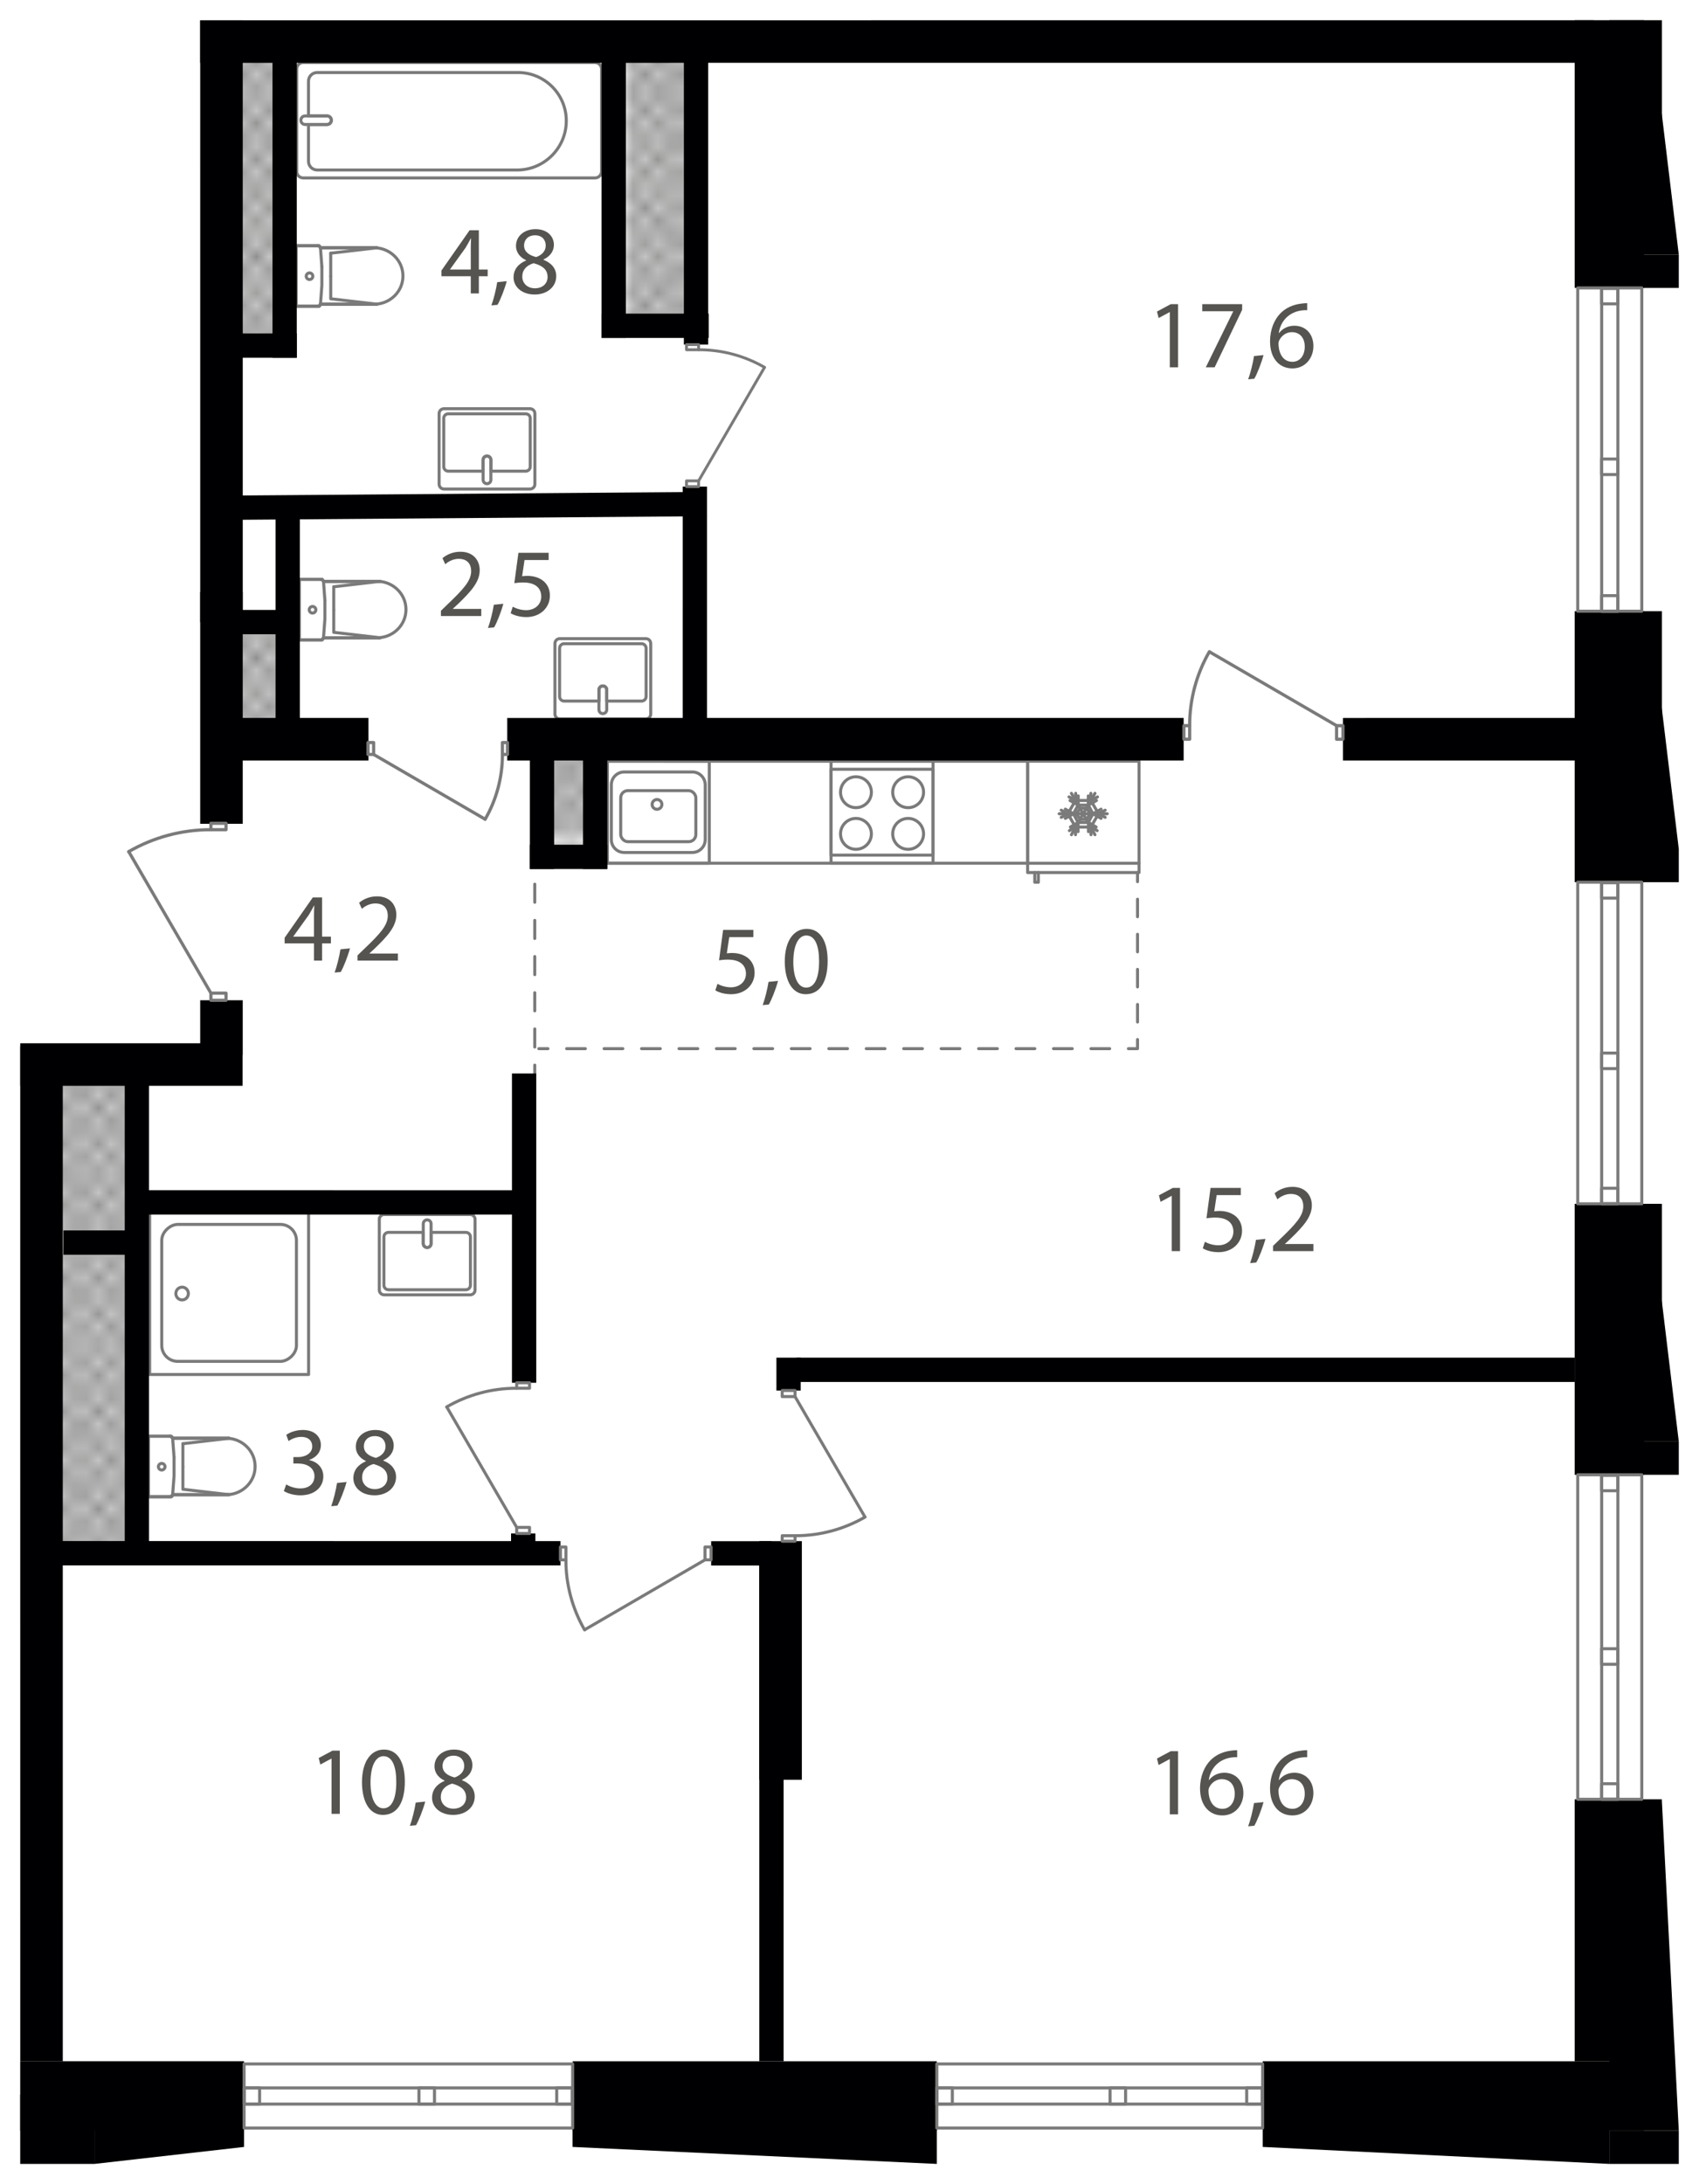 <?xml version="1.0" encoding="UTF-8"?><svg xmlns="http://www.w3.org/2000/svg" xmlns:xlink="http://www.w3.org/1999/xlink" viewBox="0 0 840.281 1080"><defs><clipPath id="clippath"><rect width="35.2" height="32.4" style="fill:none;"/></clipPath><pattern id="SVGID_1_2" x="0" y="0" width="35.2" height="32.4" patternTransform="translate(93.754 21.775) scale(6.011)" patternUnits="userSpaceOnUse" viewBox="0 0 35.2 32.4"><g><rect width="35.2" height="32.4" style="fill:none;"/><rect x="34.646" y="32.3" width="35.654" height="32.5" style="fill:#c5c5c6;"/><rect x="-.554" y="32.3" width="35.654" height="32.5" style="fill:#c5c5c6;"/><rect x="34.646" y="-.1" width="35.654" height="32.5" style="fill:#c5c5c6;"/><g><rect x="-.554" y="-.1" width="35.654" height="32.5" style="fill:#c5c5c6;"/><g style="clip-path:url(#clippath);"><rect x="0" width="35.2" height="32.4" style="fill:none;"/><rect x="0" width="35.2" height="32.4" style="fill:none;"/><g><line x1="66.2" y1="32.4" x2="35.2" y2="63.5" style="fill:none; stroke:#3a3a39; stroke-linecap:square; stroke-linejoin:bevel; stroke-width:.15px;"/><line x1="63.5" y1="32.4" x2="35.2" y2="60.8" style="fill:none; stroke:#3a3a39; stroke-linecap:square; stroke-linejoin:bevel; stroke-width:.15px;"/><line x1="60.8" y1="32.4" x2="35.1" y2="58.1" style="fill:none; stroke:#3a3a39; stroke-linecap:square; stroke-linejoin:bevel; stroke-width:.15px;"/><line x1="58.1" y1="32.4" x2="35.1" y2="55.4" style="fill:none; stroke:#3a3a39; stroke-linecap:square; stroke-linejoin:bevel; stroke-width:.15px;"/><line x1="55.4" y1="32.4" x2="35.1" y2="52.7" style="fill:none; stroke:#3a3a39; stroke-linecap:square; stroke-linejoin:bevel; stroke-width:.15px;"/><line x1="52.7" y1="32.4" x2="35.1" y2="50" style="fill:none; stroke:#3a3a39; stroke-linecap:square; stroke-linejoin:bevel; stroke-width:.15px;"/><line x1="50" y1="32.4" x2="35.1" y2="47.3" style="fill:none; stroke:#3a3a39; stroke-linecap:square; stroke-linejoin:bevel; stroke-width:.15px;"/><line x1="47.3" y1="32.4" x2="35.1" y2="44.6" style="fill:none; stroke:#3a3a39; stroke-linecap:square; stroke-linejoin:bevel; stroke-width:.15px;"/><line x1="44.6" y1="32.4" x2="35.1" y2="41.9" style="fill:none; stroke:#3a3a39; stroke-linecap:square; stroke-linejoin:bevel; stroke-width:.15px;"/><line x1="41.9" y1="32.4" x2="35.1" y2="39.2" style="fill:none; stroke:#3a3a39; stroke-linecap:square; stroke-linejoin:bevel; stroke-width:.15px;"/><line x1="39.2" y1="32.4" x2="35.1" y2="36.5" style="fill:none; stroke:#3a3a39; stroke-linecap:square; stroke-linejoin:bevel; stroke-width:.15px;"/><line x1="36.5" y1="32.4" x2="35.1" y2="33.8" style="fill:none; stroke:#3a3a39; stroke-linecap:square; stroke-linejoin:bevel; stroke-width:.15px;"/></g><g><line x1="1.4" y1="32.4" x2="33.8" y2="64.8" style="fill:none; stroke:#3a3a39; stroke-linecap:square; stroke-linejoin:bevel; stroke-width:.15px;"/><line x1="4.1" y1="32.4" x2="35.1" y2="63.5" style="fill:none; stroke:#3a3a39; stroke-linecap:square; stroke-linejoin:bevel; stroke-width:.15px;"/><line x1="6.8" y1="32.4" x2="35.1" y2="60.8" style="fill:none; stroke:#3a3a39; stroke-linecap:square; stroke-linejoin:bevel; stroke-width:.15px;"/><line x1="9.5" y1="32.4" x2="35.1" y2="58.1" style="fill:none; stroke:#3a3a39; stroke-linecap:square; stroke-linejoin:bevel; stroke-width:.15px;"/><line x1="12.2" y1="32.4" x2="35.1" y2="55.4" style="fill:none; stroke:#3a3a39; stroke-linecap:square; stroke-linejoin:bevel; stroke-width:.15px;"/><line x1="14.9" y1="32.4" x2="35.1" y2="52.7" style="fill:none; stroke:#3a3a39; stroke-linecap:square; stroke-linejoin:bevel; stroke-width:.15px;"/><line x1="17.6" y1="32.4" x2="35.1" y2="50" style="fill:none; stroke:#3a3a39; stroke-linecap:square; stroke-linejoin:bevel; stroke-width:.15px;"/><line x1="20.3" y1="32.4" x2="35.1" y2="47.3" style="fill:none; stroke:#3a3a39; stroke-linecap:square; stroke-linejoin:bevel; stroke-width:.15px;"/><line x1="23" y1="32.4" x2="35.1" y2="44.6" style="fill:none; stroke:#3a3a39; stroke-linecap:square; stroke-linejoin:bevel; stroke-width:.15px;"/><line x1="25.7" y1="32.4" x2="35.1" y2="41.9" style="fill:none; stroke:#3a3a39; stroke-linecap:square; stroke-linejoin:bevel; stroke-width:.15px;"/><line x1="28.4" y1="32.4" x2="35.1" y2="39.2" style="fill:none; stroke:#3a3a39; stroke-linecap:square; stroke-linejoin:bevel; stroke-width:.15px;"/><line x1="31.1" y1="32.4" x2="35.1" y2="36.5" style="fill:none; stroke:#3a3a39; stroke-linecap:square; stroke-linejoin:bevel; stroke-width:.15px;"/><line x1="33.8" y1="32.4" x2="35.2" y2="33.8" style="fill:none; stroke:#3a3a39; stroke-linecap:square; stroke-linejoin:bevel; stroke-width:.15px;"/><line x1="33.8" y1="32.4" x2="1.4" y2="64.8" style="fill:none; stroke:#3a3a39; stroke-linecap:square; stroke-linejoin:bevel; stroke-width:.15px;"/><line x1="31.1" y1="32.4" x2="0" y2="63.5" style="fill:none; stroke:#3a3a39; stroke-linecap:square; stroke-linejoin:bevel; stroke-width:.15px;"/><line x1="28.4" y1="32.4" x2="0" y2="60.8" style="fill:none; stroke:#3a3a39; stroke-linecap:square; stroke-linejoin:bevel; stroke-width:.15px;"/><line x1="25.7" y1="32.4" x2="0" y2="58.1" style="fill:none; stroke:#3a3a39; stroke-linecap:square; stroke-linejoin:bevel; stroke-width:.15px;"/><line x1="23" y1="32.4" x2="0" y2="55.4" style="fill:none; stroke:#3a3a39; stroke-linecap:square; stroke-linejoin:bevel; stroke-width:.15px;"/><line x1="20.3" y1="32.4" x2="0" y2="52.7" style="fill:none; stroke:#3a3a39; stroke-linecap:square; stroke-linejoin:bevel; stroke-width:.15px;"/><line x1="17.6" y1="32.4" x2="0" y2="50" style="fill:none; stroke:#3a3a39; stroke-linecap:square; stroke-linejoin:bevel; stroke-width:.15px;"/><line x1="14.9" y1="32.4" x2="0" y2="47.3" style="fill:none; stroke:#3a3a39; stroke-linecap:square; stroke-linejoin:bevel; stroke-width:.15px;"/><line x1="12.2" y1="32.4" x2="0" y2="44.6" style="fill:none; stroke:#3a3a39; stroke-linecap:square; stroke-linejoin:bevel; stroke-width:.15px;"/><line x1="9.5" y1="32.4" x2="0" y2="41.9" style="fill:none; stroke:#3a3a39; stroke-linecap:square; stroke-linejoin:bevel; stroke-width:.15px;"/><line x1="6.8" y1="32.4" x2="0" y2="39.2" style="fill:none; stroke:#3a3a39; stroke-linecap:square; stroke-linejoin:bevel; stroke-width:.15px;"/><line x1="4.1" y1="32.4" x2="0" y2="36.5" style="fill:none; stroke:#3a3a39; stroke-linecap:square; stroke-linejoin:bevel; stroke-width:.15px;"/><line x1="1.4" y1="32.4" x2="0" y2="33.8" style="fill:none; stroke:#3a3a39; stroke-linecap:square; stroke-linejoin:bevel; stroke-width:.15px;"/></g><g><line x1="-31.1" y1="32.4" x2="0" y2="63.5" style="fill:none; stroke:#3a3a39; stroke-linecap:square; stroke-linejoin:bevel; stroke-width:.15px;"/><line x1="-28.4" y1="32.4" x2="0" y2="60.8" style="fill:none; stroke:#3a3a39; stroke-linecap:square; stroke-linejoin:bevel; stroke-width:.15px;"/><line x1="-25.7" y1="32.4" x2="0" y2="58.1" style="fill:none; stroke:#3a3a39; stroke-linecap:square; stroke-linejoin:bevel; stroke-width:.15px;"/><line x1="-23" y1="32.4" x2="0" y2="55.4" style="fill:none; stroke:#3a3a39; stroke-linecap:square; stroke-linejoin:bevel; stroke-width:.15px;"/><line x1="-20.3" y1="32.4" x2="0" y2="52.7" style="fill:none; stroke:#3a3a39; stroke-linecap:square; stroke-linejoin:bevel; stroke-width:.15px;"/><line x1="-17.6" y1="32.4" x2="0" y2="50" style="fill:none; stroke:#3a3a39; stroke-linecap:square; stroke-linejoin:bevel; stroke-width:.15px;"/><line x1="-14.9" y1="32.4" x2="0" y2="47.3" style="fill:none; stroke:#3a3a39; stroke-linecap:square; stroke-linejoin:bevel; stroke-width:.15px;"/><line x1="-12.2" y1="32.4" x2="0" y2="44.6" style="fill:none; stroke:#3a3a39; stroke-linecap:square; stroke-linejoin:bevel; stroke-width:.15px;"/><line x1="-9.5" y1="32.4" x2="0" y2="41.9" style="fill:none; stroke:#3a3a39; stroke-linecap:square; stroke-linejoin:bevel; stroke-width:.15px;"/><line x1="-6.8" y1="32.4" x2="0" y2="39.2" style="fill:none; stroke:#3a3a39; stroke-linecap:square; stroke-linejoin:bevel; stroke-width:.15px;"/><line x1="-4.1" y1="32.4" x2="0" y2="36.5" style="fill:none; stroke:#3a3a39; stroke-linecap:square; stroke-linejoin:bevel; stroke-width:.15px;"/><line x1="-1.4" y1="32.4" x2="0" y2="33.8" style="fill:none; stroke:#3a3a39; stroke-linecap:square; stroke-linejoin:bevel; stroke-width:.15px;"/></g><g><line x1="35.2" y1="1.3" x2="66.2" y2="32.4" style="fill:none; stroke:#3a3a39; stroke-linecap:square; stroke-linejoin:bevel; stroke-width:.15px;"/><line x1="35.2" y1="4" x2="63.5" y2="32.4" style="fill:none; stroke:#3a3a39; stroke-linecap:square; stroke-linejoin:bevel; stroke-width:.15px;"/><line x1="35.1" y1="6.7" x2="60.8" y2="32.4" style="fill:none; stroke:#3a3a39; stroke-linecap:square; stroke-linejoin:bevel; stroke-width:.15px;"/><line x1="35.1" y1="9.4" x2="58.1" y2="32.4" style="fill:none; stroke:#3a3a39; stroke-linecap:square; stroke-linejoin:bevel; stroke-width:.15px;"/><line x1="35.1" y1="12.1" x2="55.4" y2="32.4" style="fill:none; stroke:#3a3a39; stroke-linecap:square; stroke-linejoin:bevel; stroke-width:.15px;"/><line x1="35.1" y1="14.8" x2="52.7" y2="32.4" style="fill:none; stroke:#3a3a39; stroke-linecap:square; stroke-linejoin:bevel; stroke-width:.15px;"/><line x1="35.1" y1="17.5" x2="50" y2="32.4" style="fill:none; stroke:#3a3a39; stroke-linecap:square; stroke-linejoin:bevel; stroke-width:.15px;"/><line x1="35.1" y1="20.2" x2="47.3" y2="32.4" style="fill:none; stroke:#3a3a39; stroke-linecap:square; stroke-linejoin:bevel; stroke-width:.15px;"/><line x1="35.1" y1="22.9" x2="44.6" y2="32.4" style="fill:none; stroke:#3a3a39; stroke-linecap:square; stroke-linejoin:bevel; stroke-width:.15px;"/><line x1="35.1" y1="25.6" x2="41.9" y2="32.4" style="fill:none; stroke:#3a3a39; stroke-linecap:square; stroke-linejoin:bevel; stroke-width:.15px;"/><line x1="35.1" y1="28.3" x2="39.2" y2="32.4" style="fill:none; stroke:#3a3a39; stroke-linecap:square; stroke-linejoin:bevel; stroke-width:.15px;"/><line x1="35.1" y1="31" x2="36.5" y2="32.4" style="fill:none; stroke:#3a3a39; stroke-linecap:square; stroke-linejoin:bevel; stroke-width:.15px;"/><line x1="66.2" y1="-.1" x2="35.2" y2="31" style="fill:none; stroke:#3a3a39; stroke-linecap:square; stroke-linejoin:bevel; stroke-width:.15px;"/><line x1="63.5" y1="-.1" x2="35.2" y2="28.3" style="fill:none; stroke:#3a3a39; stroke-linecap:square; stroke-linejoin:bevel; stroke-width:.15px;"/><line x1="60.8" y1="-.1" x2="35.1" y2="25.6" style="fill:none; stroke:#3a3a39; stroke-linecap:square; stroke-linejoin:bevel; stroke-width:.15px;"/><line x1="58.1" y1="-.1" x2="35.1" y2="22.9" style="fill:none; stroke:#3a3a39; stroke-linecap:square; stroke-linejoin:bevel; stroke-width:.15px;"/><line x1="55.4" y1="-.1" x2="35.1" y2="20.2" style="fill:none; stroke:#3a3a39; stroke-linecap:square; stroke-linejoin:bevel; stroke-width:.15px;"/><line x1="52.7" y1="-.1" x2="35.1" y2="17.5" style="fill:none; stroke:#3a3a39; stroke-linecap:square; stroke-linejoin:bevel; stroke-width:.15px;"/><line x1="50" y1="-.1" x2="35.1" y2="14.8" style="fill:none; stroke:#3a3a39; stroke-linecap:square; stroke-linejoin:bevel; stroke-width:.15px;"/><line x1="47.3" y1="-.1" x2="35.1" y2="12.1" style="fill:none; stroke:#3a3a39; stroke-linecap:square; stroke-linejoin:bevel; stroke-width:.15px;"/><line x1="44.6" y1="-.1" x2="35.1" y2="9.4" style="fill:none; stroke:#3a3a39; stroke-linecap:square; stroke-linejoin:bevel; stroke-width:.15px;"/><line x1="41.9" y1="-.1" x2="35.1" y2="6.7" style="fill:none; stroke:#3a3a39; stroke-linecap:square; stroke-linejoin:bevel; stroke-width:.15px;"/><line x1="39.2" y1="-.1" x2="35.1" y2="4" style="fill:none; stroke:#3a3a39; stroke-linecap:square; stroke-linejoin:bevel; stroke-width:.15px;"/><line x1="36.5" y1="-.1" x2="35.1" y2="1.3" style="fill:none; stroke:#3a3a39; stroke-linecap:square; stroke-linejoin:bevel; stroke-width:.15px;"/></g><g><line x1="1.4" y1="-.1" x2="33.8" y2="32.4" style="fill:none; stroke:#3a3a39; stroke-linecap:square; stroke-linejoin:bevel; stroke-width:.15px;"/><line x1="0" y1="1.3" x2="31.1" y2="32.4" style="fill:none; stroke:#3a3a39; stroke-linecap:square; stroke-linejoin:bevel; stroke-width:.15px;"/><line x1="0" y1="4" x2="28.4" y2="32.4" style="fill:none; stroke:#3a3a39; stroke-linecap:square; stroke-linejoin:bevel; stroke-width:.15px;"/><line x1="0" y1="6.7" x2="25.7" y2="32.4" style="fill:none; stroke:#3a3a39; stroke-linecap:square; stroke-linejoin:bevel; stroke-width:.15px;"/><line x1="0" y1="9.4" x2="23" y2="32.4" style="fill:none; stroke:#3a3a39; stroke-linecap:square; stroke-linejoin:bevel; stroke-width:.15px;"/><line x1="0" y1="12.1" x2="20.3" y2="32.4" style="fill:none; stroke:#3a3a39; stroke-linecap:square; stroke-linejoin:bevel; stroke-width:.15px;"/><line x1="0" y1="14.8" x2="17.6" y2="32.4" style="fill:none; stroke:#3a3a39; stroke-linecap:square; stroke-linejoin:bevel; stroke-width:.15px;"/><line x1="0" y1="17.5" x2="14.9" y2="32.4" style="fill:none; stroke:#3a3a39; stroke-linecap:square; stroke-linejoin:bevel; stroke-width:.15px;"/><line x1="0" y1="20.2" x2="12.2" y2="32.4" style="fill:none; stroke:#3a3a39; stroke-linecap:square; stroke-linejoin:bevel; stroke-width:.15px;"/><line x1="0" y1="22.9" x2="9.5" y2="32.4" style="fill:none; stroke:#3a3a39; stroke-linecap:square; stroke-linejoin:bevel; stroke-width:.15px;"/><line x1="0" y1="25.6" x2="6.8" y2="32.4" style="fill:none; stroke:#3a3a39; stroke-linecap:square; stroke-linejoin:bevel; stroke-width:.15px;"/><line x1="0" y1="28.3" x2="4.1" y2="32.4" style="fill:none; stroke:#3a3a39; stroke-linecap:square; stroke-linejoin:bevel; stroke-width:.15px;"/><line x1="0" y1="31" x2="1.4" y2="32.4" style="fill:none; stroke:#3a3a39; stroke-linecap:square; stroke-linejoin:bevel; stroke-width:.15px;"/><line x1="4.1" y1="-.1" x2="35.1" y2="31" style="fill:none; stroke:#3a3a39; stroke-linecap:square; stroke-linejoin:bevel; stroke-width:.15px;"/><line x1="6.8" y1="-.1" x2="35.1" y2="28.3" style="fill:none; stroke:#3a3a39; stroke-linecap:square; stroke-linejoin:bevel; stroke-width:.15px;"/><line x1="9.5" y1="-.1" x2="35.1" y2="25.6" style="fill:none; stroke:#3a3a39; stroke-linecap:square; stroke-linejoin:bevel; stroke-width:.15px;"/><line x1="12.2" y1="-.1" x2="35.1" y2="22.9" style="fill:none; stroke:#3a3a39; stroke-linecap:square; stroke-linejoin:bevel; stroke-width:.15px;"/><line x1="14.9" y1="-.1" x2="35.1" y2="20.2" style="fill:none; stroke:#3a3a39; stroke-linecap:square; stroke-linejoin:bevel; stroke-width:.15px;"/><line x1="17.6" y1="-.1" x2="35.1" y2="17.5" style="fill:none; stroke:#3a3a39; stroke-linecap:square; stroke-linejoin:bevel; stroke-width:.15px;"/><line x1="20.3" y1="-.1" x2="35.1" y2="14.8" style="fill:none; stroke:#3a3a39; stroke-linecap:square; stroke-linejoin:bevel; stroke-width:.15px;"/><line x1="23" y1="-.1" x2="35.1" y2="12.1" style="fill:none; stroke:#3a3a39; stroke-linecap:square; stroke-linejoin:bevel; stroke-width:.15px;"/><line x1="25.7" y1="-.1" x2="35.1" y2="9.4" style="fill:none; stroke:#3a3a39; stroke-linecap:square; stroke-linejoin:bevel; stroke-width:.15px;"/><line x1="28.4" y1="-.1" x2="35.1" y2="6.7" style="fill:none; stroke:#3a3a39; stroke-linecap:square; stroke-linejoin:bevel; stroke-width:.15px;"/><line x1="31.1" y1="-.1" x2="35.1" y2="4" style="fill:none; stroke:#3a3a39; stroke-linecap:square; stroke-linejoin:bevel; stroke-width:.15px;"/><line x1="33.8" y1="-.1" x2="35.2" y2="1.3" style="fill:none; stroke:#3a3a39; stroke-linecap:square; stroke-linejoin:bevel; stroke-width:.15px;"/><line x1="33.8" y1="-.1" x2="1.4" y2="32.4" style="fill:none; stroke:#3a3a39; stroke-linecap:square; stroke-linejoin:bevel; stroke-width:.15px;"/><line x1="31.1" y1="-.1" x2="0" y2="31" style="fill:none; stroke:#3a3a39; stroke-linecap:square; stroke-linejoin:bevel; stroke-width:.15px;"/><line x1="28.4" y1="-.1" x2="0" y2="28.3" style="fill:none; stroke:#3a3a39; stroke-linecap:square; stroke-linejoin:bevel; stroke-width:.15px;"/><line x1="25.7" y1="-.1" x2="0" y2="25.6" style="fill:none; stroke:#3a3a39; stroke-linecap:square; stroke-linejoin:bevel; stroke-width:.15px;"/><line x1="23" y1="-.1" x2="0" y2="22.9" style="fill:none; stroke:#3a3a39; stroke-linecap:square; stroke-linejoin:bevel; stroke-width:.15px;"/><line x1="20.3" y1="-.1" x2="0" y2="20.2" style="fill:none; stroke:#3a3a39; stroke-linecap:square; stroke-linejoin:bevel; stroke-width:.15px;"/><line x1="17.6" y1="-.1" x2="0" y2="17.5" style="fill:none; stroke:#3a3a39; stroke-linecap:square; stroke-linejoin:bevel; stroke-width:.15px;"/><line x1="14.9" y1="-.1" x2="0" y2="14.8" style="fill:none; stroke:#3a3a39; stroke-linecap:square; stroke-linejoin:bevel; stroke-width:.15px;"/><line x1="12.2" y1="-.1" x2="0" y2="12.1" style="fill:none; stroke:#3a3a39; stroke-linecap:square; stroke-linejoin:bevel; stroke-width:.15px;"/><line x1="9.5" y1="-.1" x2="0" y2="9.4" style="fill:none; stroke:#3a3a39; stroke-linecap:square; stroke-linejoin:bevel; stroke-width:.15px;"/><line x1="6.8" y1="-.1" x2="0" y2="6.7" style="fill:none; stroke:#3a3a39; stroke-linecap:square; stroke-linejoin:bevel; stroke-width:.15px;"/><line x1="4.1" y1="-.1" x2="0" y2="4" style="fill:none; stroke:#3a3a39; stroke-linecap:square; stroke-linejoin:bevel; stroke-width:.15px;"/><line x1="1.4" y1="-.1" x2="0" y2="1.3" style="fill:none; stroke:#3a3a39; stroke-linecap:square; stroke-linejoin:bevel; stroke-width:.15px;"/><line x1="35.1" y1="1.3" x2="4.1" y2="32.4" style="fill:none; stroke:#3a3a39; stroke-linecap:square; stroke-linejoin:bevel; stroke-width:.15px;"/><line x1="35.1" y1="4" x2="6.8" y2="32.4" style="fill:none; stroke:#3a3a39; stroke-linecap:square; stroke-linejoin:bevel; stroke-width:.15px;"/><line x1="35.1" y1="6.7" x2="9.5" y2="32.4" style="fill:none; stroke:#3a3a39; stroke-linecap:square; stroke-linejoin:bevel; stroke-width:.15px;"/><line x1="35.1" y1="9.4" x2="12.2" y2="32.4" style="fill:none; stroke:#3a3a39; stroke-linecap:square; stroke-linejoin:bevel; stroke-width:.15px;"/><line x1="35.1" y1="12.1" x2="14.9" y2="32.4" style="fill:none; stroke:#3a3a39; stroke-linecap:square; stroke-linejoin:bevel; stroke-width:.15px;"/><line x1="35.1" y1="14.8" x2="17.6" y2="32.4" style="fill:none; stroke:#3a3a39; stroke-linecap:square; stroke-linejoin:bevel; stroke-width:.15px;"/><line x1="35.1" y1="17.5" x2="20.3" y2="32.4" style="fill:none; stroke:#3a3a39; stroke-linecap:square; stroke-linejoin:bevel; stroke-width:.15px;"/><line x1="35.1" y1="20.2" x2="23" y2="32.4" style="fill:none; stroke:#3a3a39; stroke-linecap:square; stroke-linejoin:bevel; stroke-width:.15px;"/><line x1="35.1" y1="22.9" x2="25.7" y2="32.4" style="fill:none; stroke:#3a3a39; stroke-linecap:square; stroke-linejoin:bevel; stroke-width:.15px;"/><line x1="35.1" y1="25.6" x2="28.4" y2="32.4" style="fill:none; stroke:#3a3a39; stroke-linecap:square; stroke-linejoin:bevel; stroke-width:.15px;"/><line x1="35.1" y1="28.3" x2="31.1" y2="32.4" style="fill:none; stroke:#3a3a39; stroke-linecap:square; stroke-linejoin:bevel; stroke-width:.15px;"/><line x1="35.2" y1="31" x2="33.8" y2="32.4" style="fill:none; stroke:#3a3a39; stroke-linecap:square; stroke-linejoin:bevel; stroke-width:.15px;"/></g><g><line x1="-31.1" y1="-.1" x2="0" y2="31" style="fill:none; stroke:#3a3a39; stroke-linecap:square; stroke-linejoin:bevel; stroke-width:.15px;"/><line x1="-28.4" y1="-.1" x2="0" y2="28.3" style="fill:none; stroke:#3a3a39; stroke-linecap:square; stroke-linejoin:bevel; stroke-width:.15px;"/><line x1="-25.7" y1="-.1" x2="0" y2="25.6" style="fill:none; stroke:#3a3a39; stroke-linecap:square; stroke-linejoin:bevel; stroke-width:.15px;"/><line x1="-23" y1="-.1" x2="0" y2="22.9" style="fill:none; stroke:#3a3a39; stroke-linecap:square; stroke-linejoin:bevel; stroke-width:.15px;"/><line x1="-20.3" y1="-.1" x2="0" y2="20.2" style="fill:none; stroke:#3a3a39; stroke-linecap:square; stroke-linejoin:bevel; stroke-width:.15px;"/><line x1="-17.6" y1="-.1" x2="0" y2="17.5" style="fill:none; stroke:#3a3a39; stroke-linecap:square; stroke-linejoin:bevel; stroke-width:.15px;"/><line x1="-14.9" y1="-.1" x2="0" y2="14.8" style="fill:none; stroke:#3a3a39; stroke-linecap:square; stroke-linejoin:bevel; stroke-width:.15px;"/><line x1="-12.2" y1="-.1" x2="0" y2="12.1" style="fill:none; stroke:#3a3a39; stroke-linecap:square; stroke-linejoin:bevel; stroke-width:.15px;"/><line x1="-9.5" y1="-.1" x2="0" y2="9.4" style="fill:none; stroke:#3a3a39; stroke-linecap:square; stroke-linejoin:bevel; stroke-width:.15px;"/><line x1="-6.8" y1="-.1" x2="0" y2="6.7" style="fill:none; stroke:#3a3a39; stroke-linecap:square; stroke-linejoin:bevel; stroke-width:.15px;"/><line x1="-4.1" y1="-.1" x2="0" y2="4" style="fill:none; stroke:#3a3a39; stroke-linecap:square; stroke-linejoin:bevel; stroke-width:.15px;"/><line x1="-1.4" y1="-.1" x2="0" y2="1.3" style="fill:none; stroke:#3a3a39; stroke-linecap:square; stroke-linejoin:bevel; stroke-width:.15px;"/><line x1="0" y1="1.3" x2="-31.1" y2="32.4" style="fill:none; stroke:#3a3a39; stroke-linecap:square; stroke-linejoin:bevel; stroke-width:.15px;"/><line x1="0" y1="4" x2="-28.4" y2="32.4" style="fill:none; stroke:#3a3a39; stroke-linecap:square; stroke-linejoin:bevel; stroke-width:.15px;"/><line x1="0" y1="6.7" x2="-25.7" y2="32.4" style="fill:none; stroke:#3a3a39; stroke-linecap:square; stroke-linejoin:bevel; stroke-width:.15px;"/><line x1="0" y1="9.4" x2="-23" y2="32.4" style="fill:none; stroke:#3a3a39; stroke-linecap:square; stroke-linejoin:bevel; stroke-width:.15px;"/><line x1="0" y1="12.1" x2="-20.3" y2="32.4" style="fill:none; stroke:#3a3a39; stroke-linecap:square; stroke-linejoin:bevel; stroke-width:.15px;"/><line x1="0" y1="14.8" x2="-17.6" y2="32.4" style="fill:none; stroke:#3a3a39; stroke-linecap:square; stroke-linejoin:bevel; stroke-width:.15px;"/><line x1="0" y1="17.5" x2="-14.9" y2="32.4" style="fill:none; stroke:#3a3a39; stroke-linecap:square; stroke-linejoin:bevel; stroke-width:.15px;"/><line x1="0" y1="20.2" x2="-12.2" y2="32.4" style="fill:none; stroke:#3a3a39; stroke-linecap:square; stroke-linejoin:bevel; stroke-width:.15px;"/><line x1="0" y1="22.9" x2="-9.5" y2="32.4" style="fill:none; stroke:#3a3a39; stroke-linecap:square; stroke-linejoin:bevel; stroke-width:.15px;"/><line x1="0" y1="25.6" x2="-6.8" y2="32.4" style="fill:none; stroke:#3a3a39; stroke-linecap:square; stroke-linejoin:bevel; stroke-width:.15px;"/><line x1="0" y1="28.3" x2="-4.1" y2="32.4" style="fill:none; stroke:#3a3a39; stroke-linecap:square; stroke-linejoin:bevel; stroke-width:.15px;"/><line x1="0" y1="31" x2="-1.4" y2="32.4" style="fill:none; stroke:#3a3a39; stroke-linecap:square; stroke-linejoin:bevel; stroke-width:.15px;"/></g><g><line x1="35.2" y1="-31.1" x2="66.2" y2="-.1" style="fill:none; stroke:#3a3a39; stroke-linecap:square; stroke-linejoin:bevel; stroke-width:.15px;"/><line x1="35.2" y1="-28.4" x2="63.5" y2="-.1" style="fill:none; stroke:#3a3a39; stroke-linecap:square; stroke-linejoin:bevel; stroke-width:.15px;"/><line x1="35.1" y1="-25.7" x2="60.8" y2="-.1" style="fill:none; stroke:#3a3a39; stroke-linecap:square; stroke-linejoin:bevel; stroke-width:.15px;"/><line x1="35.1" y1="-23" x2="58.1" y2="-.1" style="fill:none; stroke:#3a3a39; stroke-linecap:square; stroke-linejoin:bevel; stroke-width:.15px;"/><line x1="35.1" y1="-20.3" x2="55.4" y2="-.1" style="fill:none; stroke:#3a3a39; stroke-linecap:square; stroke-linejoin:bevel; stroke-width:.15px;"/><line x1="35.1" y1="-17.6" x2="52.7" y2="-.1" style="fill:none; stroke:#3a3a39; stroke-linecap:square; stroke-linejoin:bevel; stroke-width:.15px;"/><line x1="35.1" y1="-14.9" x2="50" y2="-.1" style="fill:none; stroke:#3a3a39; stroke-linecap:square; stroke-linejoin:bevel; stroke-width:.15px;"/><line x1="35.1" y1="-12.2" x2="47.3" y2="-.1" style="fill:none; stroke:#3a3a39; stroke-linecap:square; stroke-linejoin:bevel; stroke-width:.15px;"/><line x1="35.1" y1="-9.5" x2="44.6" y2="-.1" style="fill:none; stroke:#3a3a39; stroke-linecap:square; stroke-linejoin:bevel; stroke-width:.15px;"/><line x1="35.1" y1="-6.8" x2="41.9" y2="-.1" style="fill:none; stroke:#3a3a39; stroke-linecap:square; stroke-linejoin:bevel; stroke-width:.15px;"/><line x1="35.1" y1="-4.1" x2="39.2" y2="-.1" style="fill:none; stroke:#3a3a39; stroke-linecap:square; stroke-linejoin:bevel; stroke-width:.15px;"/><line x1="35.1" y1="-1.4" x2="36.5" y2="-.1" style="fill:none; stroke:#3a3a39; stroke-linecap:square; stroke-linejoin:bevel; stroke-width:.15px;"/></g><g><line x1="1.4" y1="-32.5" x2="33.8" y2="-.1" style="fill:none; stroke:#3a3a39; stroke-linecap:square; stroke-linejoin:bevel; stroke-width:.15px;"/><line x1="0" y1="-31.1" x2="31.1" y2="-.1" style="fill:none; stroke:#3a3a39; stroke-linecap:square; stroke-linejoin:bevel; stroke-width:.15px;"/><line x1="0" y1="-28.4" x2="28.4" y2="-.1" style="fill:none; stroke:#3a3a39; stroke-linecap:square; stroke-linejoin:bevel; stroke-width:.15px;"/><line x1="0" y1="-25.7" x2="25.7" y2="-.1" style="fill:none; stroke:#3a3a39; stroke-linecap:square; stroke-linejoin:bevel; stroke-width:.15px;"/><line x1="0" y1="-23" x2="23" y2="-.1" style="fill:none; stroke:#3a3a39; stroke-linecap:square; stroke-linejoin:bevel; stroke-width:.15px;"/><line x1="0" y1="-20.3" x2="20.3" y2="-.1" style="fill:none; stroke:#3a3a39; stroke-linecap:square; stroke-linejoin:bevel; stroke-width:.15px;"/><line x1="0" y1="-17.6" x2="17.6" y2="-.1" style="fill:none; stroke:#3a3a39; stroke-linecap:square; stroke-linejoin:bevel; stroke-width:.15px;"/><line x1="0" y1="-14.9" x2="14.9" y2="-.1" style="fill:none; stroke:#3a3a39; stroke-linecap:square; stroke-linejoin:bevel; stroke-width:.15px;"/><line x1="0" y1="-12.2" x2="12.2" y2="-.1" style="fill:none; stroke:#3a3a39; stroke-linecap:square; stroke-linejoin:bevel; stroke-width:.15px;"/><line x1="0" y1="-9.5" x2="9.5" y2="-.1" style="fill:none; stroke:#3a3a39; stroke-linecap:square; stroke-linejoin:bevel; stroke-width:.15px;"/><line x1="0" y1="-6.8" x2="6.8" y2="-.1" style="fill:none; stroke:#3a3a39; stroke-linecap:square; stroke-linejoin:bevel; stroke-width:.15px;"/><line x1="0" y1="-4.1" x2="4.1" y2="-.1" style="fill:none; stroke:#3a3a39; stroke-linecap:square; stroke-linejoin:bevel; stroke-width:.15px;"/><line x1="0" y1="-1.4" x2="1.4" y2="-.1" style="fill:none; stroke:#3a3a39; stroke-linecap:square; stroke-linejoin:bevel; stroke-width:.15px;"/><line x1="33.8" y1="-32.5" x2="1.4" y2="-.1" style="fill:none; stroke:#3a3a39; stroke-linecap:square; stroke-linejoin:bevel; stroke-width:.15px;"/><line x1="35.1" y1="-31.1" x2="4.1" y2="-.1" style="fill:none; stroke:#3a3a39; stroke-linecap:square; stroke-linejoin:bevel; stroke-width:.15px;"/><line x1="35.1" y1="-28.4" x2="6.8" y2="-.1" style="fill:none; stroke:#3a3a39; stroke-linecap:square; stroke-linejoin:bevel; stroke-width:.15px;"/><line x1="35.1" y1="-25.7" x2="9.5" y2="-.1" style="fill:none; stroke:#3a3a39; stroke-linecap:square; stroke-linejoin:bevel; stroke-width:.15px;"/><line x1="35.1" y1="-23" x2="12.2" y2="-.1" style="fill:none; stroke:#3a3a39; stroke-linecap:square; stroke-linejoin:bevel; stroke-width:.15px;"/><line x1="35.1" y1="-20.3" x2="14.9" y2="-.1" style="fill:none; stroke:#3a3a39; stroke-linecap:square; stroke-linejoin:bevel; stroke-width:.15px;"/><line x1="35.1" y1="-17.6" x2="17.6" y2="-.1" style="fill:none; stroke:#3a3a39; stroke-linecap:square; stroke-linejoin:bevel; stroke-width:.15px;"/><line x1="35.1" y1="-14.9" x2="20.3" y2="-.1" style="fill:none; stroke:#3a3a39; stroke-linecap:square; stroke-linejoin:bevel; stroke-width:.15px;"/><line x1="35.1" y1="-12.2" x2="23" y2="-.1" style="fill:none; stroke:#3a3a39; stroke-linecap:square; stroke-linejoin:bevel; stroke-width:.15px;"/><line x1="35.1" y1="-9.5" x2="25.7" y2="-.1" style="fill:none; stroke:#3a3a39; stroke-linecap:square; stroke-linejoin:bevel; stroke-width:.15px;"/><line x1="35.1" y1="-6.8" x2="28.4" y2="-.1" style="fill:none; stroke:#3a3a39; stroke-linecap:square; stroke-linejoin:bevel; stroke-width:.15px;"/><line x1="35.1" y1="-4.1" x2="31.1" y2="-.1" style="fill:none; stroke:#3a3a39; stroke-linecap:square; stroke-linejoin:bevel; stroke-width:.15px;"/><line x1="35.2" y1="-1.4" x2="33.8" y2="-.1" style="fill:none; stroke:#3a3a39; stroke-linecap:square; stroke-linejoin:bevel; stroke-width:.15px;"/></g><g><line x1="0" y1="-31.1" x2="-31.1" y2="-.1" style="fill:none; stroke:#3a3a39; stroke-linecap:square; stroke-linejoin:bevel; stroke-width:.15px;"/><line x1="0" y1="-28.4" x2="-28.4" y2="-.1" style="fill:none; stroke:#3a3a39; stroke-linecap:square; stroke-linejoin:bevel; stroke-width:.15px;"/><line x1="0" y1="-25.7" x2="-25.7" y2="-.1" style="fill:none; stroke:#3a3a39; stroke-linecap:square; stroke-linejoin:bevel; stroke-width:.15px;"/><line x1="0" y1="-23" x2="-23" y2="-.1" style="fill:none; stroke:#3a3a39; stroke-linecap:square; stroke-linejoin:bevel; stroke-width:.15px;"/><line x1="0" y1="-20.3" x2="-20.3" y2="-.1" style="fill:none; stroke:#3a3a39; stroke-linecap:square; stroke-linejoin:bevel; stroke-width:.15px;"/><line x1="0" y1="-17.6" x2="-17.6" y2="-.1" style="fill:none; stroke:#3a3a39; stroke-linecap:square; stroke-linejoin:bevel; stroke-width:.15px;"/><line x1="0" y1="-14.9" x2="-14.9" y2="-.1" style="fill:none; stroke:#3a3a39; stroke-linecap:square; stroke-linejoin:bevel; stroke-width:.15px;"/><line x1="0" y1="-12.2" x2="-12.2" y2="-.1" style="fill:none; stroke:#3a3a39; stroke-linecap:square; stroke-linejoin:bevel; stroke-width:.15px;"/><line x1="0" y1="-9.5" x2="-9.5" y2="-.1" style="fill:none; stroke:#3a3a39; stroke-linecap:square; stroke-linejoin:bevel; stroke-width:.15px;"/><line x1="0" y1="-6.8" x2="-6.8" y2="-.1" style="fill:none; stroke:#3a3a39; stroke-linecap:square; stroke-linejoin:bevel; stroke-width:.15px;"/><line x1="0" y1="-4.1" x2="-4.1" y2="-.1" style="fill:none; stroke:#3a3a39; stroke-linecap:square; stroke-linejoin:bevel; stroke-width:.15px;"/><line x1="0" y1="-1.4" x2="-1.4" y2="-.1" style="fill:none; stroke:#3a3a39; stroke-linecap:square; stroke-linejoin:bevel; stroke-width:.15px;"/></g></g></g></g></pattern></defs><g id="_аливки_ТЗ"><rect x="116.785" y="307.609" width="25.512" height="53.685" style="fill:url(#SVGID_1_2);"/><rect x="268.058" y="372.984" width="26.281" height="50.719" style="fill:url(#SVGID_1_2);"/><rect x="20.532" y="524.883" width="47.167" height="243.421" style="fill:url(#SVGID_1_2);"/><rect x="303.548" y="28.909" width="40.702" height="132.184" style="fill:url(#SVGID_1_2);"/><rect x="111.775" y="20.547" width="29.004" height="149.846" style="fill:url(#SVGID_1_2);"/></g><g id="_У_и_мебель"><g><g><path d="M157.587,121.505l.91,1.007,27.675,0v.035c7.333,.624,13.115,6.574,13.115,13.923,0,7.349-5.783,13.302-13.115,13.919v.035l-27.675-0-.91,1.013h-11.176l0-29.932h11.176Z" style="fill:none; stroke:#7a7a7a; stroke-linecap:round; stroke-linejoin:round; stroke-width:1.503px;"/><line x1="158.519" y1="150.425" x2="186.432" y2="150.425" style="fill:none; stroke:#7a7a7a; stroke-linecap:round; stroke-linejoin:round; stroke-width:1.503px;"/><polyline points="156.836 151.436 146.413 151.436 146.413 121.504" style="fill:none; stroke:#7a7a7a; stroke-linecap:round; stroke-linejoin:round; stroke-width:1.503px;"/><line x1="163.563" y1="136.637" x2="163.563" y2="125.204" style="fill:none; stroke:#7a7a7a; stroke-linecap:round; stroke-linejoin:round; stroke-width:1.503px;"/><polyline points="186.431 150.425 163.564 147.736 163.564 136.638" style="fill:none; stroke:#7a7a7a; stroke-linecap:round; stroke-linejoin:round; stroke-width:1.503px;"/><line x1="186.431" y1="122.513" x2="163.564" y2="125.205" style="fill:none; stroke:#7a7a7a; stroke-linecap:round; stroke-linejoin:round; stroke-width:1.503px;"/><line x1="158.519" y1="122.513" x2="186.432" y2="122.513" style="fill:none; stroke:#7a7a7a; stroke-linecap:round; stroke-linejoin:round; stroke-width:1.503px;"/><polyline points="156.836 121.505 157.17 121.505 157.511 121.505 157.846 121.505 158.184 121.84 158.518 122.512 158.518 122.85 159.19 131.929" style="fill:none; stroke:#7a7a7a; stroke-linecap:round; stroke-linejoin:round; stroke-width:1.503px;"/><polyline points="159.191 131.929 159.191 141.124 158.519 150.103 158.519 150.438 158.185 151.104 157.847 151.435 157.513 151.435 157.172 151.435 156.837 151.435" style="fill:none; stroke:#7a7a7a; stroke-linecap:round; stroke-linejoin:round; stroke-width:1.503px;"/><path d="M153.086,138.214c-.901,0-1.631-.73-1.631-1.631,0-.897,.73-1.627,1.631-1.627,.897,0,1.627,.73,1.627,1.627,0,.901-.73,1.631-1.627,1.631Z" style="fill:none; stroke:#7a7a7a; stroke-linecap:round; stroke-linejoin:round; stroke-width:1.503px;"/><polyline points="186.431 122.513 158.518 122.513 186.219 122.513" style="fill:none; stroke:#7a7a7a; stroke-linecap:round; stroke-linejoin:round; stroke-width:1.503px;"/><line x1="186.431" y1="150.425" x2="158.518" y2="150.425" style="fill:none; stroke:#7a7a7a; stroke-linecap:round; stroke-linejoin:round; stroke-width:1.503px;"/><polyline points="146.412 121.888 146.412 151.438 157.848 151.438 158.759 150.425" style="fill:none; stroke:#7a7a7a; stroke-linecap:round; stroke-linejoin:round; stroke-width:1.503px;"/><polyline points="156.836 121.505 146.413 121.505 157.511 121.505" style="fill:none; stroke:#7a7a7a; stroke-linecap:round; stroke-linejoin:round; stroke-width:1.503px;"/></g><g><path d="M219.563,202.107h42.583c1.318,0,2.388,1.07,2.388,2.388v34.925c0,1.317-1.069,2.385-2.385,2.385h-42.582c-1.318,0-2.389-1.07-2.389-2.389v-34.925c0-1.317,1.069-2.385,2.385-2.385Z" style="fill:none; stroke:#7a7a7a; stroke-linecap:round; stroke-linejoin:round; stroke-width:1.503px;"/><path d="M240.858,225.494c-1.067,0-1.929,.865-1.929,1.929v5.553h-17.212c-1.246-0-2.258-1.009-2.258-2.259l0-23.839c0-1.246,1.012-2.258,2.258-2.258l38.278,0c1.246,0,2.258,1.012,2.258,2.258l-0,23.839c0,1.25-1.012,2.259-2.258,2.259h-17.209v-5.553c0-1.064-.861-1.929-1.929-1.929Z" style="fill:none; stroke:#7a7a7a; stroke-linecap:round; stroke-linejoin:round; stroke-width:1.503px;"/><path d="M238.928,237.245v-9.819c0-1.068,.865-1.932,1.929-1.932,1.067,0,1.929,.865,1.929,1.932v9.819c0,1.067-.861,1.929-1.929,1.929-1.064,0-1.929-.862-1.929-1.929Z" style="fill:none; stroke:#7a7a7a; stroke-linecap:round; stroke-linejoin:round; stroke-width:1.503px;"/></g><g><path d="M155.63,61.565h6.119c1.175,0,2.127-.951,2.127-2.124,0-1.174-.952-2.121-2.127-2.121h-9.181v-17.149c0-2.383,1.932-4.316,4.322-4.316l99.262-0c13.209,0,23.918,10.692,23.918,23.887,0,13.434-10.907,24.321-24.355,24.321l-98.825,0c-2.39,0-4.322-1.933-4.322-4.316v-18.181h3.063Z" style="fill:none; stroke:#7a7a7a; stroke-linecap:round; stroke-linejoin:round; stroke-width:1.503px;"/><path d="M150.922,61.565h10.826c1.175,0,2.127-.951,2.127-2.124,0-1.174-.952-2.121-2.127-2.121h-10.826c-1.172,0-2.124,.947-2.124,2.121,0,1.174,.952,2.124,2.124,2.124Z" style="fill:none; stroke:#7a7a7a; stroke-linecap:round; stroke-linejoin:round; stroke-width:1.503px;"/><path d="M149.973,30.903h144.305c1.79,0,3.243,1.453,3.243,3.243v50.591c0,1.79-1.453,3.243-3.243,3.243H149.973c-1.792,0-3.247-1.455-3.247-3.247V34.15c0-1.792,1.455-3.247,3.247-3.247Z" style="fill:none; stroke:#7a7a7a; stroke-linecap:round; stroke-linejoin:round; stroke-width:1.503px;"/></g></g><g><g><path d="M159.083,286.438l.91,1.007,27.675,0v.035c7.333,.624,13.115,6.574,13.115,13.923,0,7.349-5.783,13.302-13.115,13.919v.035l-27.675-0-.91,1.013h-11.176l0-29.932h11.176Z" style="fill:none; stroke:#7a7a7a; stroke-linecap:round; stroke-linejoin:round; stroke-width:1.503px;"/><line x1="160.016" y1="315.358" x2="187.928" y2="315.358" style="fill:none; stroke:#7a7a7a; stroke-linecap:round; stroke-linejoin:round; stroke-width:1.503px;"/><polyline points="158.332 316.369 147.909 316.369 147.909 286.437" style="fill:none; stroke:#7a7a7a; stroke-linecap:round; stroke-linejoin:round; stroke-width:1.503px;"/><line x1="165.06" y1="301.57" x2="165.06" y2="290.137" style="fill:none; stroke:#7a7a7a; stroke-linecap:round; stroke-linejoin:round; stroke-width:1.503px;"/><polyline points="187.927 315.358 165.061 312.669 165.061 301.571" style="fill:none; stroke:#7a7a7a; stroke-linecap:round; stroke-linejoin:round; stroke-width:1.503px;"/><line x1="187.927" y1="287.446" x2="165.061" y2="290.138" style="fill:none; stroke:#7a7a7a; stroke-linecap:round; stroke-linejoin:round; stroke-width:1.503px;"/><line x1="160.016" y1="287.446" x2="187.928" y2="287.446" style="fill:none; stroke:#7a7a7a; stroke-linecap:round; stroke-linejoin:round; stroke-width:1.503px;"/><polyline points="158.332 286.438 158.667 286.438 159.008 286.438 159.342 286.438 159.68 286.773 160.014 287.445 160.014 287.782 160.687 296.862" style="fill:none; stroke:#7a7a7a; stroke-linecap:round; stroke-linejoin:round; stroke-width:1.503px;"/><polyline points="160.688 296.862 160.688 306.057 160.016 315.036 160.016 315.371 159.681 316.037 159.344 316.368 159.009 316.368 158.668 316.368 158.334 316.368" style="fill:none; stroke:#7a7a7a; stroke-linecap:round; stroke-linejoin:round; stroke-width:1.503px;"/><path d="M154.582,303.147c-.901,0-1.631-.73-1.631-1.631,0-.897,.73-1.627,1.631-1.627,.897,0,1.627,.73,1.627,1.627,0,.901-.73,1.631-1.627,1.631Z" style="fill:none; stroke:#7a7a7a; stroke-linecap:round; stroke-linejoin:round; stroke-width:1.503px;"/><polyline points="187.927 287.446 160.015 287.446 187.715 287.446" style="fill:none; stroke:#7a7a7a; stroke-linecap:round; stroke-linejoin:round; stroke-width:1.503px;"/><line x1="187.927" y1="315.358" x2="160.015" y2="315.358" style="fill:none; stroke:#7a7a7a; stroke-linecap:round; stroke-linejoin:round; stroke-width:1.503px;"/><polyline points="147.908 286.821 147.908 316.371 159.345 316.371 160.255 315.358" style="fill:none; stroke:#7a7a7a; stroke-linecap:round; stroke-linejoin:round; stroke-width:1.503px;"/><polyline points="158.332 286.438 147.909 286.438 159.008 286.438" style="fill:none; stroke:#7a7a7a; stroke-linecap:round; stroke-linejoin:round; stroke-width:1.503px;"/></g><g><path d="M276.86,315.794h42.579c1.318,0,2.388,1.07,2.388,2.388v34.925c0,1.317-1.069,2.385-2.385,2.385h-42.582c-1.318,0-2.389-1.07-2.389-2.389v-34.922c0-1.318,1.07-2.389,2.389-2.389Z" style="fill:none; stroke:#7a7a7a; stroke-linecap:round; stroke-linejoin:round; stroke-width:1.503px;"/><path d="M298.147,339.182c1.067,0,1.929,.865,1.929,1.929v5.553h17.212c1.246-0,2.258-1.009,2.258-2.259l-0-23.839c0-1.246-1.012-2.258-2.258-2.258l-38.278,0c-1.246,0-2.258,1.012-2.258,2.258l0,23.839c0,1.25,1.012,2.259,2.258,2.259h17.209v-5.553c0-1.064,.861-1.929,1.929-1.929Z" style="fill:none; stroke:#7a7a7a; stroke-linecap:round; stroke-linejoin:round; stroke-width:1.503px;"/><path d="M300.078,350.932v-9.819c0-1.068-.865-1.932-1.929-1.932-1.067,0-1.929,.865-1.929,1.932v9.819c0,1.067,.861,1.929,1.929,1.929,1.064,0,1.929-.862,1.929-1.929Z" style="fill:none; stroke:#7a7a7a; stroke-linecap:round; stroke-linejoin:round; stroke-width:1.503px;"/></g></g><g><g><path d="M84.475,710.173l.91,1.007,27.675,0v.035c7.333,.624,13.115,6.574,13.115,13.923,0,7.349-5.783,13.302-13.115,13.919v.035l-27.675-0-.91,1.013h-11.176l0-29.932h11.176Z" style="fill:none; stroke:#7a7a7a; stroke-linecap:round; stroke-linejoin:round; stroke-width:1.503px;"/><line x1="85.408" y1="739.092" x2="113.32" y2="739.093" style="fill:none; stroke:#7a7a7a; stroke-linecap:round; stroke-linejoin:round; stroke-width:1.503px;"/><polyline points="83.724 740.104 73.301 740.104 73.301 710.171" style="fill:none; stroke:#7a7a7a; stroke-linecap:round; stroke-linejoin:round; stroke-width:1.503px;"/><line x1="90.452" y1="725.305" x2="90.452" y2="713.871" style="fill:none; stroke:#7a7a7a; stroke-linecap:round; stroke-linejoin:round; stroke-width:1.503px;"/><polyline points="113.319 739.093 90.453 736.404 90.453 725.305" style="fill:none; stroke:#7a7a7a; stroke-linecap:round; stroke-linejoin:round; stroke-width:1.503px;"/><line x1="113.319" y1="711.181" x2="90.453" y2="713.873" style="fill:none; stroke:#7a7a7a; stroke-linecap:round; stroke-linejoin:round; stroke-width:1.503px;"/><line x1="85.408" y1="711.181" x2="113.32" y2="711.181" style="fill:none; stroke:#7a7a7a; stroke-linecap:round; stroke-linejoin:round; stroke-width:1.503px;"/><polyline points="83.724 710.173 84.059 710.173 84.4 710.173 84.734 710.173 85.072 710.507 85.406 711.179 85.406 711.517 86.079 720.596" style="fill:none; stroke:#7a7a7a; stroke-linecap:round; stroke-linejoin:round; stroke-width:1.503px;"/><polyline points="86.08 720.597 86.08 729.792 85.408 738.771 85.408 739.105 85.073 739.771 84.735 740.102 84.401 740.102 84.06 740.102 83.726 740.102" style="fill:none; stroke:#7a7a7a; stroke-linecap:round; stroke-linejoin:round; stroke-width:1.503px;"/><path d="M79.974,726.881c-.901,0-1.631-.73-1.631-1.631,0-.897,.73-1.627,1.631-1.627,.897,0,1.627,.73,1.627,1.627,0,.901-.73,1.631-1.627,1.631Z" style="fill:none; stroke:#7a7a7a; stroke-linecap:round; stroke-linejoin:round; stroke-width:1.503px;"/><polyline points="113.319 711.181 85.407 711.181 113.107 711.181" style="fill:none; stroke:#7a7a7a; stroke-linecap:round; stroke-linejoin:round; stroke-width:1.503px;"/><line x1="113.319" y1="739.093" x2="85.407" y2="739.092" style="fill:none; stroke:#7a7a7a; stroke-linecap:round; stroke-linejoin:round; stroke-width:1.503px;"/><polyline points="73.3 710.556 73.3 740.105 84.737 740.105 85.647 739.092" style="fill:none; stroke:#7a7a7a; stroke-linecap:round; stroke-linejoin:round; stroke-width:1.503px;"/><polyline points="83.724 710.173 73.301 710.173 84.4 710.173" style="fill:none; stroke:#7a7a7a; stroke-linecap:round; stroke-linejoin:round; stroke-width:1.503px;"/></g><g><path d="M189.982,600.556h42.579c1.318,0,2.388,1.07,2.388,2.388v34.922c0,1.318-1.07,2.388-2.388,2.388h-42.579c-1.318,0-2.389-1.07-2.389-2.389v-34.922c0-1.318,1.07-2.389,2.389-2.389Z" style="fill:none; stroke:#7a7a7a; stroke-linecap:round; stroke-linejoin:round; stroke-width:1.503px;"/><path d="M211.273,616.867c-1.067,0-1.929-.865-1.929-1.929v-5.553h-17.212c-1.246,0-2.258,1.009-2.258,2.259l0,23.839c0,1.246,1.012,2.258,2.258,2.258l38.278-0c1.246,0,2.258-1.012,2.258-2.258l-0-23.839c0-1.25-1.012-2.259-2.258-2.259h-17.209v5.553c0,1.064-.861,1.929-1.929,1.929Z" style="fill:none; stroke:#7a7a7a; stroke-linecap:round; stroke-linejoin:round; stroke-width:1.503px;"/><path d="M209.343,605.116v9.819c0,1.068,.865,1.932,1.929,1.932,1.067,0,1.929-.865,1.929-1.932v-9.819c0-1.067-.861-1.929-1.929-1.929-1.064,0-1.929,.862-1.929,1.929Z" style="fill:none; stroke:#7a7a7a; stroke-linecap:round; stroke-linejoin:round; stroke-width:1.503px;"/></g><g><rect x="73.156" y="600.178" width="80.323" height="78.605" transform="translate(752.798 526.164) rotate(90)" style="fill:none; stroke:#7a7a7a; stroke-linecap:round; stroke-linejoin:round; stroke-width:1.503px;"/><rect x="79.441" y="605.993" width="67.721" height="66.617" rx="7.91" ry="7.91" transform="translate(752.604 526.001) rotate(90)" style="fill:none; stroke:#7a7a7a; stroke-linecap:round; stroke-linejoin:round; stroke-width:1.503px;"/><ellipse cx="90.067" cy="639.624" rx="3.099" ry="3.157" style="fill:none; stroke:#7a7a7a; stroke-linecap:round; stroke-linejoin:round; stroke-width:1.503px;"/></g></g><g><polygon points="354.584 376.408 508.231 376.408 508.232 426.837 300.349 426.837 300.349 376.393 354.584 376.408" style="fill:none; stroke:#7a7a7a; stroke-linecap:round; stroke-linejoin:round; stroke-width:1.503px;"/><g><rect x="411.016" y="376.399" width="50.436" height="50.436" style="fill:none; stroke:#7a7a7a; stroke-linecap:round; stroke-linejoin:round; stroke-width:1.503px;"/><rect x="411.016" y="380.38" width="50.436" height="42.469" style="fill:none; stroke:#7a7a7a; stroke-linecap:round; stroke-linejoin:round; stroke-width:1.503px;"/><path d="M441.505,391.731c0,4.213,3.418,7.629,7.632,7.629,4.213,0,7.632-3.415,7.632-7.629,0-4.217-3.418-7.632-7.632-7.632-4.213,0-7.632,3.415-7.632,7.632Z" style="fill:none; stroke:#7a7a7a; stroke-linecap:round; stroke-linejoin:round; stroke-width:1.503px;"/><path d="M415.698,391.731c0,4.213,3.418,7.629,7.632,7.629,4.213,0,7.632-3.415,7.632-7.629,0-4.217-3.418-7.632-7.632-7.632-4.213,0-7.632,3.415-7.632,7.632Z" style="fill:none; stroke:#7a7a7a; stroke-linecap:round; stroke-linejoin:round; stroke-width:1.503px;"/><circle cx="449.137" cy="412.327" r="7.632" style="fill:none; stroke:#7a7a7a; stroke-linecap:round; stroke-linejoin:round; stroke-width:1.503px;"/><circle cx="423.33" cy="412.327" r="7.632" style="fill:none; stroke:#7a7a7a; stroke-linecap:round; stroke-linejoin:round; stroke-width:1.503px;"/></g><g><rect x="300.349" y="376.406" width="50.436" height="50.436" style="fill:none; stroke:#7a7a7a; stroke-linecap:round; stroke-linejoin:round; stroke-width:1.503px;"/><path d="M308.731,381.715h33.666c3.53,0,6.396,2.866,6.396,6.396v27.029c0,3.528-2.864,6.393-6.393,6.393h-33.669c-3.528,0-6.393-2.864-6.393-6.393v-27.032c0-3.528,2.864-6.393,6.393-6.393Z" style="fill:none; stroke:#7a7a7a; stroke-linecap:round; stroke-linejoin:round; stroke-width:1.503px;"/><rect x="306.984" y="390.965" width="37.165" height="25.216" rx="3.518" ry="3.518" style="fill:none; stroke:#7a7a7a; stroke-linecap:round; stroke-linejoin:round; stroke-width:1.503px;"/><circle cx="324.938" cy="397.762" r="2.414" style="fill:none; stroke:#7a7a7a; stroke-linecap:round; stroke-linejoin:round; stroke-width:1.503px;"/></g><g><polyline points="532.431 402.386 534.201 405.166 537.486 405.166 539.005 402.386 537.486 399.611 534.201 399.611 532.431 402.386" style="fill:none; stroke:#7a7a7a; stroke-linecap:round; stroke-linejoin:round; stroke-width:1.503px;"/><line x1="539.51" y1="395.822" x2="539.51" y2="392.286" style="fill:none; stroke:#7a7a7a; stroke-linecap:round; stroke-linejoin:round; stroke-width:1.503px;"/><polyline points="533.19 406.681 529.399 408.954 533.19 406.681 533.19 411.227" style="fill:none; stroke:#7a7a7a; stroke-linecap:round; stroke-linejoin:round; stroke-width:1.503px;"/><polyline points="530.915 402.386 526.869 400.114 530.915 402.386 526.869 404.659" style="fill:none; stroke:#7a7a7a; stroke-linecap:round; stroke-linejoin:round; stroke-width:1.503px;"/><polyline points="531.926 408.954 528.892 410.724 531.926 408.954 531.926 412.745" style="fill:none; stroke:#7a7a7a; stroke-linecap:round; stroke-linejoin:round; stroke-width:1.503px;"/><polyline points="540.523 402.386 544.566 404.659 540.523 402.386 544.566 400.114" style="fill:none; stroke:#7a7a7a; stroke-linecap:round; stroke-linejoin:round; stroke-width:1.503px;"/><polyline points="546.59 404.156 543.301 402.386 546.59 400.619" style="fill:none; stroke:#7a7a7a; stroke-linecap:round; stroke-linejoin:round; stroke-width:1.503px;"/><polyline points="524.847 404.156 528.135 402.386 524.847 400.619" style="fill:none; stroke:#7a7a7a; stroke-linecap:round; stroke-linejoin:round; stroke-width:1.503px;"/><polyline points="547.602 402.386 523.835 402.386 535.718 402.386 529.902 412.745 535.718 402.386 541.534 412.745 535.718 402.386 541.534 392.286 535.718 402.386 529.902 392.286" style="fill:none; stroke:#7a7a7a; stroke-linecap:round; stroke-linejoin:round; stroke-width:1.503px;"/><polyline points="528.134 402.386 531.925 408.954 539.511 408.954 543.302 402.386 539.511 395.823 531.925 395.823 528.134 402.386" style="fill:none; stroke:#7a7a7a; stroke-linecap:round; stroke-linejoin:round; stroke-width:1.503px;"/><polyline points="530.915 402.386 533.192 406.681 538.247 406.681 540.523 402.386 538.247 398.095 533.192 398.095 530.915 402.386" style="fill:none; stroke:#7a7a7a; stroke-linecap:round; stroke-linejoin:round; stroke-width:1.503px;"/><polyline points="538.246 398.095 542.292 395.822 538.246 398.095 538.246 393.549" style="fill:none; stroke:#7a7a7a; stroke-linecap:round; stroke-linejoin:round; stroke-width:1.503px;"/><line x1="539.51" y1="395.822" x2="542.799" y2="394.052" style="fill:none; stroke:#7a7a7a; stroke-linecap:round; stroke-linejoin:round; stroke-width:1.503px;"/><line x1="531.998" y1="395.822" x2="531.998" y2="392.286" style="fill:none; stroke:#7a7a7a; stroke-linecap:round; stroke-linejoin:round; stroke-width:1.503px;"/><polyline points="538.319 406.681 542.11 408.954 538.319 406.681 538.319 411.227" style="fill:none; stroke:#7a7a7a; stroke-linecap:round; stroke-linejoin:round; stroke-width:1.503px;"/><polyline points="539.583 408.954 542.617 410.724 539.583 408.954 539.583 412.745" style="fill:none; stroke:#7a7a7a; stroke-linecap:round; stroke-linejoin:round; stroke-width:1.503px;"/><polyline points="533.262 398.095 529.216 395.822 533.262 398.095 533.262 393.549" style="fill:none; stroke:#7a7a7a; stroke-linecap:round; stroke-linejoin:round; stroke-width:1.503px;"/><line x1="531.998" y1="395.822" x2="528.71" y2="394.052" style="fill:none; stroke:#7a7a7a; stroke-linecap:round; stroke-linejoin:round; stroke-width:1.503px;"/><path d="M563.348,431.45l-0-55.059m0,0l-55.117,0,0,55.059,55.117-0-0-55.059Z" style="fill:none; stroke:#7a7a7a; stroke-linecap:round; stroke-linejoin:round; stroke-width:1.503px;"/><polyline points="511.772 431.449 511.772 436.25 513.542 436.25 513.542 431.449" style="fill:none; stroke:#7a7a7a; stroke-linecap:round; stroke-linejoin:round; stroke-width:1.503px;"/><line x1="563.348" y1="426.862" x2="508.232" y2="426.862" style="fill:none; stroke:#7a7a7a; stroke-linecap:round; stroke-linejoin:round; stroke-width:1.503px;"/></g></g><g><line x1="264.472" y1="531.188" x2="264.472" y2="526.68" style="fill:none; stroke:#7a7a7a; stroke-linecap:round; stroke-linejoin:round; stroke-width:1.503px;"/><line x1="264.472" y1="517.731" x2="264.472" y2="432.721" style="fill:none; stroke:#7a7a7a; stroke-dasharray:0 0 8.948 8.948; stroke-linecap:round; stroke-linejoin:round; stroke-width:1.503px;"/><line x1="264.472" y1="428.246" x2="264.472" y2="423.738" style="fill:none; stroke:#7a7a7a; stroke-linecap:round; stroke-linejoin:round; stroke-width:1.503px;"/></g><g><line x1="266.481" y1="518.532" x2="270.989" y2="518.532" style="fill:none; stroke:#7a7a7a; stroke-linecap:round; stroke-linejoin:round; stroke-width:1.503px;"/><line x1="280.25" y1="518.532" x2="553.448" y2="518.532" style="fill:none; stroke:#7a7a7a; stroke-dasharray:0 0 9.261 9.261; stroke-linecap:round; stroke-linejoin:round; stroke-width:1.503px;"/><polyline points="558.078 518.532 562.586 518.532 562.586 514.023" style="fill:none; stroke:#7a7a7a; stroke-linecap:round; stroke-linejoin:round; stroke-width:1.503px;"/><line x1="562.586" y1="505.349" x2="562.586" y2="440.294" style="fill:none; stroke:#7a7a7a; stroke-dasharray:0 0 8.674 8.674; stroke-linecap:round; stroke-linejoin:round; stroke-width:1.503px;"/><line x1="562.586" y1="435.957" x2="562.586" y2="431.449" style="fill:none; stroke:#7a7a7a; stroke-linecap:round; stroke-linejoin:round; stroke-width:1.503px;"/></g></g><g id="_тены"><rect x="-230.407" y="757.786" width="501.878" height="21.037" transform="translate(788.836 747.763) rotate(89.999)" style="fill:#000002;"/><rect x="10.011" y="515.865" width="109.95" height="21.037" style="fill:#000002;"/><rect x="52.218" y="339.51" width="114.624" height="21.037" transform="translate(-240.496 459.567) rotate(-90.001)" style="fill:#000002;"/><rect x="95.985" y="497.638" width="27.091" height="21.037" transform="translate(-398.618 617.722) rotate(-90.004)" style="fill:#000002;"/><rect x="-39.243" y="148.324" width="297.56" height="21.037" transform="translate(-49.303 268.381) rotate(-90.001)" style="fill:#000002;"/><rect x="99.008" y="10.029" width="689.15" height="21.037" transform="translate(887.166 41.078) rotate(179.998)" style="fill:#000002;"/><rect x="664.204" y="355.014" width="123.955" height="21.037" transform="translate(1452.377 731.038) rotate(179.998)" style="fill:#000002;"/><rect x="250.863" y="355.009" width="334.54" height="21.037" transform="translate(836.279 731.04) rotate(179.998)" style="fill:#000002;"/><rect x="104.128" y="355.001" width="78.1" height="21.037" transform="translate(286.369 731.034) rotate(179.998)" style="fill:#000002;"/><rect x="116.406" y="301.599" width="27.873" height="12.02" style="fill:#000002;"/><rect x="116.403" y="244.128" width="233.122" height="12.02" transform="translate(-1.909 1.792) rotate(-.439)" style="fill:#000002;"/><rect x="87.671" y="299.54" width="109.251" height="12.02" transform="translate(-163.255 447.842) rotate(-89.999)" style="fill:#000002;"/><rect x="297.538" y="155.083" width="52.967" height="12.02" style="fill:#000002;"/><rect x="282.877" y="295.394" width="121.576" height="12.02" transform="translate(645.073 -42.258) rotate(90.001)" style="fill:#000002;"/><rect x="64.311" y="94.425" width="152.922" height="12.02" transform="translate(40.334 241.206) rotate(-89.999)" style="fill:#000002;"/><rect x="273.493" y="93.622" width="141.484" height="12.02" transform="translate(244.597 443.866) rotate(-89.999)" style="fill:#000002;"/><rect x="234.434" y="91.974" width="138.194" height="12.02" transform="translate(205.541 401.514) rotate(-89.999)" style="fill:#000002;"/><rect x="116.776" y="164.884" width="30.002" height="12.02" style="fill:#000002;"/><rect x="327.06" y="810.549" width="117.996" height="21.037" transform="translate(1207.129 435.017) rotate(90.001)" style="fill:#000002;"/><rect x="256.495" y="888.182" width="250.087" height="12.02" transform="translate(1275.736 512.666) rotate(90.001)" style="fill:#000002;"/><rect x="381.871" y="673.449" width="16.263" height="12.02" transform="translate(1069.456 289.448) rotate(89.999)" style="fill:#000002;"/><rect x="393.891" y="671.325" width="384.909" height="12.02" style="fill:#000002;"/><rect x="351.709" y="762.082" width="29.847" height="12.02" transform="translate(733.27 1536.182) rotate(180)" style="fill:#000002;"/><rect x="253.318" y="757.697" width="10.899" height="12.02" transform="translate(-504.939 1022.476) rotate(-90)" style="fill:#000002;"/><rect x="24.622" y="762.022" width="252.557" height="12.02" transform="translate(301.792 1536.067) rotate(-179.999)" style="fill:#000002;"/><rect x="262.034" y="417.693" width="38.316" height="12.02" transform="translate(562.389 847.401) rotate(179.999)" style="fill:#000002;"/><rect x="31.378" y="608.412" width="39.153" height="12.02" transform="translate(101.902 1228.845) rotate(-179.999)" style="fill:#000002;"/><rect x="68.894" y="588.544" width="188.146" height="12.02" transform="translate(325.926 1189.111) rotate(-179.999)" style="fill:#000002;"/><rect x="182.74" y="601.263" width="152.939" height="12.02" transform="translate(-348.069 866.472) rotate(-89.999)" style="fill:#000002;"/><rect x="239.71" y="395.322" width="56.695" height="12.02" transform="translate(-133.277 669.385) rotate(-89.999)" style="fill:#000002;"/><rect x="265.991" y="395.322" width="56.695" height="12.02" transform="translate(-106.996 695.666) rotate(-89.999)" style="fill:#000002;"/><rect x="-53.409" y="641.397" width="242.217" height="12.02" transform="translate(-579.709 715.094) rotate(-89.999)" style="fill:#000002;"/><rect x="10" y="1019.228" width="110.695" height="34.33" transform="translate(130.711 2072.785) rotate(179.999)" style="fill:#000002;"/><rect x="283.226" y="1019.244" width="180.099" height="34.33" transform="translate(746.56 2072.814) rotate(179.999)" style="fill:#000002;"/><rect x="624.505" y="1019.246" width="188.611" height="34.33" transform="translate(1437.63 2072.816) rotate(179.999)" style="fill:#000002;"/><rect x="731.189" y="937.321" width="129.554" height="34.33" transform="translate(1750.442 158.507) rotate(89.999)" style="fill:#000002;"/><rect x="728.97" y="645.083" width="133.99" height="34.33" transform="translate(1458.203 -133.725) rotate(89.999)" style="fill:#000002;"/><rect x="728.97" y="352.052" width="133.99" height="34.33" transform="translate(1165.173 -426.752) rotate(89.999)" style="fill:#000002;"/><rect x="729.785" y="59.016" width="132.362" height="34.33" transform="translate(872.136 -719.785) rotate(89.999)" style="fill:#000002;"/><polygon points="795.951 1053.577 795.949 889.689 821.883 889.688 830.281 1053.577 795.951 1053.577" style="fill:#000002;"/><polygon points="795.949 1035.67 624.505 1035.668 624.504 1061.602 795.948 1070 795.949 1035.67" style="fill:#000002;"/><rect x="795.967" y="1053.577" width="34.314" height="16.423" style="fill:#000002;"/><g><polygon points="795.951 712.82 795.948 643.257 821.882 643.257 830.281 712.82 795.951 712.82" style="fill:#000002;"/><rect x="795.967" y="712.819" width="34.314" height="16.424" style="fill:#000002;"/><rect x="795.967" y="595.253" width="25.974" height="49.674" style="fill:#000002;"/></g><g><polygon points="795.951 419.795 795.948 350.233 821.882 350.233 830.281 419.796 795.951 419.795" style="fill:#000002;"/><rect x="795.967" y="419.795" width="34.314" height="16.424" style="fill:#000002;"/><rect x="795.967" y="302.228" width="25.974" height="49.674" style="fill:#000002;"/></g><g><polygon points="795.951 125.939 795.948 56.376 821.882 56.376 830.281 125.939 795.951 125.939" style="fill:#000002;"/><rect x="795.967" y="125.938" width="34.314" height="16.424" style="fill:#000002;"/><rect x="795.967" y="10" width="25.974" height="48.045" style="fill:#000002;"/></g><rect x="10" y="1035.668" width="36.739" height="34.332" style="fill:#000002;"/><polygon points="463.325 1035.67 283.163 1035.668 283.162 1061.602 463.324 1070 463.325 1035.67" style="fill:#000002;"/><polygon points="46.739 1035.67 120.712 1035.668 120.712 1061.602 46.739 1070 46.739 1035.67" style="fill:#000002;"/></g><g id="_вери"><g><path d="M345.659,172.941c11.404,0,22.607,3.002,32.483,8.703" style="fill:none; stroke:#7a7a7a; stroke-linecap:round; stroke-linejoin:round; stroke-width:1.416px;"/><polyline points="339.534 170.393 339.534 172.941 345.518 172.941 345.518 170.393 339.534 170.393" style="fill:none; stroke:#7a7a7a; stroke-linecap:round; stroke-linejoin:round; stroke-width:1.416px;"/><polyline points="345.517 240.6 345.517 237.769 339.532 237.769 339.532 240.6 345.517 240.6" style="fill:none; stroke:#7a7a7a; stroke-linecap:round; stroke-linejoin:round; stroke-width:1.416px;"/><line x1="345.518" y1="237.769" x2="378.073" y2="181.717" style="fill:none; stroke:#7a7a7a; stroke-linecap:round; stroke-linejoin:round; stroke-width:1.416px;"/></g><g><path d="M393.356,759.38c12.103-0,23.994-3.186,34.476-9.237" style="fill:none; stroke:#7a7a7a; stroke-linecap:round; stroke-linejoin:round; stroke-width:1.503px;"/><polyline points="386.855 762.084 386.855 759.38 393.206 759.38 393.206 762.084 386.855 762.084" style="fill:none; stroke:#7a7a7a; stroke-linecap:round; stroke-linejoin:round; stroke-width:1.503px;"/><polyline points="393.206 687.57 393.206 690.575 386.853 690.575 386.853 687.57 393.206 687.57" style="fill:none; stroke:#7a7a7a; stroke-linecap:round; stroke-linejoin:round; stroke-width:1.503px;"/><line x1="393.206" y1="690.575" x2="427.759" y2="750.066" style="fill:none; stroke:#7a7a7a; stroke-linecap:round; stroke-linejoin:round; stroke-width:1.503px;"/></g><g><path d="M279.883,771.448c0,12.103,3.186,23.994,9.237,34.476" style="fill:none; stroke:#7a7a7a; stroke-linecap:round; stroke-linejoin:round; stroke-width:1.503px;"/><polyline points="277.179 764.947 279.883 764.947 279.883 771.298 277.179 771.298 277.179 764.947" style="fill:none; stroke:#7a7a7a; stroke-linecap:round; stroke-linejoin:round; stroke-width:1.503px;"/><polyline points="351.693 771.298 348.688 771.298 348.688 764.945 351.693 764.945 351.693 771.298" style="fill:none; stroke:#7a7a7a; stroke-linecap:round; stroke-linejoin:round; stroke-width:1.503px;"/><line x1="348.688" y1="771.298" x2="289.197" y2="805.851" style="fill:none; stroke:#7a7a7a; stroke-linecap:round; stroke-linejoin:round; stroke-width:1.503px;"/></g><g><path d="M255.395,686.447c-12.103,0-23.994,3.186-34.476,9.237" style="fill:none; stroke:#7a7a7a; stroke-linecap:round; stroke-linejoin:round; stroke-width:1.503px;"/><polyline points="261.896 683.743 261.896 686.447 255.545 686.447 255.545 683.743 261.896 683.743" style="fill:none; stroke:#7a7a7a; stroke-linecap:round; stroke-linejoin:round; stroke-width:1.503px;"/><polyline points="255.545 758.257 255.545 755.253 261.898 755.253 261.898 758.257 255.545 758.257" style="fill:none; stroke:#7a7a7a; stroke-linecap:round; stroke-linejoin:round; stroke-width:1.503px;"/><line x1="255.545" y1="755.253" x2="220.992" y2="695.762" style="fill:none; stroke:#7a7a7a; stroke-linecap:round; stroke-linejoin:round; stroke-width:1.503px;"/></g><g><path d="M248.488,373.196c0,11.205-2.949,22.212-8.551,31.916" style="fill:none; stroke:#7a7a7a; stroke-linecap:round; stroke-linejoin:round; stroke-width:1.576px;"/><polyline points="250.992 367.178 248.488 367.178 248.488 373.057 250.992 373.057 250.992 367.178" style="fill:none; stroke:#7a7a7a; stroke-linecap:round; stroke-linejoin:round; stroke-width:1.576px;"/><polyline points="182.009 373.057 184.79 373.057 184.79 367.176 182.009 367.176 182.009 373.057" style="fill:none; stroke:#7a7a7a; stroke-linecap:round; stroke-linejoin:round; stroke-width:1.576px;"/><line x1="184.791" y1="373.057" x2="239.866" y2="405.045" style="fill:none; stroke:#7a7a7a; stroke-linecap:round; stroke-linejoin:round; stroke-width:1.576px;"/></g><g><path d="M588.369,358.663c0-12.782,3.364-25.338,9.755-36.408" style="fill:none; stroke:#7a7a7a; stroke-linecap:round; stroke-linejoin:round; stroke-width:1.576px;"/><polyline points="585.513 365.529 588.369 365.529 588.369 358.822 585.513 358.822 585.513 365.529" style="fill:none; stroke:#7a7a7a; stroke-linecap:round; stroke-linejoin:round; stroke-width:1.576px;"/><polyline points="664.203 358.822 661.03 358.822 661.03 365.531 664.203 365.531 664.203 358.822" style="fill:none; stroke:#7a7a7a; stroke-linecap:round; stroke-linejoin:round; stroke-width:1.576px;"/><line x1="661.03" y1="358.822" x2="598.205" y2="322.333" style="fill:none; stroke:#7a7a7a; stroke-linecap:round; stroke-linejoin:round; stroke-width:1.576px;"/></g><g><path d="M104.138,410.261c-14.218,0-28.186,3.743-40.499,10.851" style="fill:none; stroke:#7a7a7a; stroke-linecap:round; stroke-linejoin:round; stroke-width:1.576px;"/><polyline points="111.775 407.085 111.775 410.261 104.315 410.261 104.315 407.085 111.775 407.085" style="fill:none; stroke:#7a7a7a; stroke-linecap:round; stroke-linejoin:round; stroke-width:1.576px;"/><polyline points="104.315 494.618 104.315 491.089 111.777 491.089 111.777 494.618 104.315 494.618" style="fill:none; stroke:#7a7a7a; stroke-linecap:round; stroke-linejoin:round; stroke-width:1.576px;"/><line x1="104.315" y1="491.088" x2="63.725" y2="421.203" style="fill:none; stroke:#7a7a7a; stroke-linecap:round; stroke-linejoin:round; stroke-width:1.576px;"/></g></g><g id="_кна"><g><rect x="716.219" y="206.451" width="159.861" height="31.682" transform="translate(573.858 1018.442) rotate(-90)" style="fill:none; stroke:#7a7a7a; stroke-linecap:round; stroke-linejoin:round; stroke-width:1.503px;"/><rect x="716.32" y="218.385" width="159.659" height="8.016" transform="translate(573.757 1018.542) rotate(-90)" style="fill:none; stroke:#7a7a7a; stroke-linecap:round; stroke-linejoin:round; stroke-width:1.503px;"/><rect x="792.306" y="142.398" width="7.686" height="8.016" transform="translate(649.744 942.556) rotate(-90)" style="fill:none; stroke:#7a7a7a; stroke-linecap:round; stroke-linejoin:round; stroke-width:1.503px;"/><rect x="792.306" y="294.372" width="7.686" height="8.016" transform="translate(497.77 1094.529) rotate(-90)" style="fill:none; stroke:#7a7a7a; stroke-linecap:round; stroke-linejoin:round; stroke-width:1.503px;"/><rect x="792.306" y="226.804" width="7.686" height="8.016" transform="translate(565.338 1026.962) rotate(-90)" style="fill:none; stroke:#7a7a7a; stroke-linecap:round; stroke-linejoin:round; stroke-width:1.503px;"/></g><g><rect x="716.629" y="499.892" width="159.04" height="31.682" transform="translate(280.417 1311.882) rotate(-90)" style="fill:none; stroke:#7a7a7a; stroke-linecap:round; stroke-linejoin:round; stroke-width:1.503px;"/><rect x="716.73" y="511.826" width="158.839" height="8.016" transform="translate(280.317 1311.983) rotate(-90)" style="fill:none; stroke:#7a7a7a; stroke-linecap:round; stroke-linejoin:round; stroke-width:1.503px;"/><rect x="792.306" y="436.249" width="7.686" height="8.016" transform="translate(355.893 1236.407) rotate(-90)" style="fill:none; stroke:#7a7a7a; stroke-linecap:round; stroke-linejoin:round; stroke-width:1.503px;"/><rect x="792.306" y="587.402" width="7.686" height="8.016" transform="translate(204.74 1387.56) rotate(-90)" style="fill:none; stroke:#7a7a7a; stroke-linecap:round; stroke-linejoin:round; stroke-width:1.503px;"/><rect x="792.306" y="520.554" width="7.686" height="8.016" transform="translate(271.588 1320.712) rotate(-90)" style="fill:none; stroke:#7a7a7a; stroke-linecap:round; stroke-linejoin:round; stroke-width:1.503px;"/></g><g><rect x="715.916" y="793.635" width="160.466" height="31.682" transform="translate(-13.326 1605.626) rotate(-90)" style="fill:none; stroke:#7a7a7a; stroke-linecap:round; stroke-linejoin:round; stroke-width:1.503px;"/><rect x="716.017" y="805.569" width="160.265" height="8.016" transform="translate(-13.427 1605.727) rotate(-90)" style="fill:none; stroke:#7a7a7a; stroke-linecap:round; stroke-linejoin:round; stroke-width:1.503px;"/><rect x="792.306" y="729.279" width="7.686" height="8.016" transform="translate(62.863 1529.437) rotate(-90)" style="fill:none; stroke:#7a7a7a; stroke-linecap:round; stroke-linejoin:round; stroke-width:1.503px;"/><rect x="792.306" y="881.858" width="7.686" height="8.016" transform="translate(-89.716 1682.016) rotate(-90)" style="fill:none; stroke:#7a7a7a; stroke-linecap:round; stroke-linejoin:round; stroke-width:1.503px;"/><rect x="792.306" y="815.097" width="7.686" height="8.016" transform="translate(-22.955 1615.255) rotate(-90)" style="fill:none; stroke:#7a7a7a; stroke-linecap:round; stroke-linejoin:round; stroke-width:1.503px;"/></g><g><rect x="463.325" y="1020.57" width="161.153" height="31.682" style="fill:none; stroke:#7a7a7a; stroke-linecap:round; stroke-linejoin:round; stroke-width:1.503px;"/><rect x="463.325" y="1032.403" width="160.952" height="8.016" style="fill:none; stroke:#7a7a7a; stroke-linecap:round; stroke-linejoin:round; stroke-width:1.503px;"/><rect x="616.591" y="1032.403" width="7.686" height="8.016" style="fill:none; stroke:#7a7a7a; stroke-linecap:round; stroke-linejoin:round; stroke-width:1.503px;"/><rect x="463.325" y="1032.403" width="7.686" height="8.016" style="fill:none; stroke:#7a7a7a; stroke-linecap:round; stroke-linejoin:round; stroke-width:1.503px;"/><rect x="549" y="1032.403" width="7.686" height="8.016" style="fill:none; stroke:#7a7a7a; stroke-linecap:round; stroke-linejoin:round; stroke-width:1.503px;"/></g><g><rect x="120.712" y="1020.57" width="162.514" height="31.682" style="fill:none; stroke:#7a7a7a; stroke-linecap:round; stroke-linejoin:round; stroke-width:1.503px;"/><rect x="120.712" y="1032.403" width="162.312" height="8.016" style="fill:none; stroke:#7a7a7a; stroke-linecap:round; stroke-linejoin:round; stroke-width:1.503px;"/><rect x="275.338" y="1032.403" width="7.686" height="8.016" style="fill:none; stroke:#7a7a7a; stroke-linecap:round; stroke-linejoin:round; stroke-width:1.503px;"/><rect x="120.712" y="1032.403" width="7.686" height="8.016" style="fill:none; stroke:#7a7a7a; stroke-linecap:round; stroke-linejoin:round; stroke-width:1.503px;"/><rect x="207.201" y="1032.403" width="7.686" height="8.016" style="fill:none; stroke:#7a7a7a; stroke-linecap:round; stroke-linejoin:round; stroke-width:1.503px;"/></g></g><g id="_лощади"><g><path d="M218.072,304.605v-2.597l3.317-3.221c7.981-7.597,11.587-11.636,11.636-16.348,0-3.174-1.539-6.106-6.203-6.106-2.836,0-5.192,1.442-6.635,2.645l-1.346-2.98c2.164-1.827,5.241-3.174,8.847-3.174,6.731,0,9.568,4.616,9.568,9.087,0,5.771-4.183,10.434-10.77,16.78l-2.5,2.308v.097h14.04v3.51h-19.954Z" style="fill:#565450;"/><path d="M241.345,310.519c1.058-2.837,2.355-7.981,2.885-11.491l4.712-.481c-1.106,4.087-3.222,9.424-4.568,11.684l-3.029,.289Z" style="fill:#565450;"/><path d="M271.348,276.91h-11.924l-1.202,8.029c.721-.096,1.395-.192,2.548-.192,2.404,0,4.808,.529,6.731,1.683,2.452,1.395,4.472,4.087,4.472,8.03,0,6.105-4.856,10.674-11.635,10.674-3.414,0-6.299-.962-7.789-1.924l1.058-3.221c1.298,.769,3.847,1.73,6.683,1.73,3.991,0,7.404-2.597,7.404-6.779-.048-4.039-2.74-6.924-8.991-6.924-1.779,0-3.173,.192-4.327,.337l2.019-15.001h14.953v3.558Z" style="fill:#565450;"/></g><g><path d="M232.833,145.097v-8.51h-14.521v-2.789l13.943-19.954h4.567v19.425h4.375v3.317h-4.375v8.51h-3.99Zm0-11.828v-10.434c0-1.635,.048-3.27,.144-4.904h-.144c-.962,1.827-1.731,3.173-2.597,4.616l-7.645,10.626v.096h10.241Z" style="fill:#565450;"/><path d="M243.029,151.011c1.058-2.837,2.355-7.981,2.885-11.491l4.712-.481c-1.106,4.087-3.222,9.424-4.568,11.684l-3.029,.289Z" style="fill:#565450;"/><path d="M253.991,137.164c0-3.943,2.356-6.731,6.203-8.366l-.048-.144c-3.461-1.635-4.952-4.327-4.952-7.02,0-4.952,4.183-8.318,9.664-8.318,6.058,0,9.087,3.798,9.087,7.693,0,2.645-1.298,5.481-5.145,7.308v.145c3.895,1.539,6.298,4.279,6.298,8.078,0,5.433-4.664,9.087-10.625,9.087-6.539,0-10.482-3.895-10.482-8.462Zm16.828-.192c0-3.798-2.644-5.625-6.875-6.828-3.654,1.058-5.625,3.462-5.625,6.443-.145,3.173,2.26,5.962,6.25,5.962,3.799,0,6.25-2.356,6.25-5.577Zm-11.635-15.626c0,3.125,2.356,4.808,5.962,5.77,2.692-.914,4.76-2.837,4.76-5.674,0-2.5-1.49-5.096-5.289-5.096-3.51,0-5.433,2.308-5.433,5Z" style="fill:#565450;"/></g><g><path d="M579.519,591.338h-.096l-5.434,2.933-.817-3.222,6.828-3.653h3.605v31.252h-4.087v-27.31Z" style="fill:#565450;"/><path d="M613.658,590.953h-11.924l-1.201,8.029c.721-.096,1.394-.192,2.548-.192,2.404,0,4.808,.529,6.731,1.683,2.452,1.395,4.472,4.087,4.472,8.03,0,6.105-4.856,10.674-11.636,10.674-3.414,0-6.299-.962-7.789-1.924l1.058-3.221c1.298,.769,3.847,1.73,6.684,1.73,3.99,0,7.404-2.597,7.404-6.779-.049-4.039-2.741-6.924-8.991-6.924-1.779,0-3.174,.192-4.327,.337l2.02-15.001h14.952v3.558Z" style="fill:#565450;"/><path d="M618.277,624.562c1.058-2.837,2.355-7.981,2.885-11.491l4.712-.481c-1.106,4.087-3.222,9.424-4.567,11.684l-3.029,.289Z" style="fill:#565450;"/><path d="M629.624,618.647v-2.597l3.317-3.221c7.981-7.597,11.587-11.636,11.635-16.348,0-3.174-1.538-6.106-6.202-6.106-2.837,0-5.192,1.442-6.635,2.645l-1.347-2.98c2.164-1.827,5.241-3.174,8.847-3.174,6.731,0,9.568,4.616,9.568,9.087,0,5.771-4.183,10.434-10.77,16.78l-2.501,2.308v.097h14.04v3.51h-19.953Z" style="fill:#565450;"/></g><g><path d="M578.554,869.846h-.096l-5.434,2.933-.817-3.222,6.828-3.653h3.605v31.252h-4.087v-27.31Z" style="fill:#565450;"/><path d="M611.876,868.884c-.866-.048-1.972,0-3.174,.192-6.635,1.106-10.145,5.962-10.866,11.106h.145c1.49-1.971,4.087-3.605,7.549-3.605,5.529,0,9.423,3.99,9.423,10.097,0,5.722-3.894,11.011-10.385,11.011-6.684,0-11.059-5.193-11.059-13.318,0-6.154,2.212-11.011,5.289-14.088,2.596-2.548,6.058-4.135,10-4.616,1.251-.191,2.309-.24,3.078-.24v3.462Zm-1.202,18.03c0-4.472-2.549-7.164-6.443-7.164-2.548,0-4.904,1.587-6.058,3.847-.289,.48-.481,1.105-.481,1.875,.097,5.145,2.452,8.943,6.876,8.943,3.654,0,6.106-3.029,6.106-7.501Z" style="fill:#565450;"/><path d="M617.312,903.069c1.058-2.837,2.355-7.981,2.885-11.491l4.712-.481c-1.106,4.087-3.222,9.424-4.567,11.684l-3.029,.289Z" style="fill:#565450;"/><path d="M646.497,868.884c-.866-.048-1.972,0-3.174,.192-6.635,1.106-10.145,5.962-10.866,11.106h.145c1.49-1.971,4.087-3.605,7.549-3.605,5.529,0,9.423,3.99,9.423,10.097,0,5.722-3.894,11.011-10.385,11.011-6.684,0-11.059-5.193-11.059-13.318,0-6.154,2.212-11.011,5.289-14.088,2.596-2.548,6.058-4.135,10-4.616,1.251-.191,2.309-.24,3.078-.24v3.462Zm-1.202,18.03c0-4.472-2.549-7.164-6.443-7.164-2.548,0-4.904,1.587-6.058,3.847-.289,.48-.481,1.105-.481,1.875,.097,5.145,2.452,8.943,6.876,8.943,3.654,0,6.106-3.029,6.106-7.501Z" style="fill:#565450;"/></g><g><path d="M163.965,869.584h-.096l-5.433,2.933-.817-3.222,6.827-3.653h3.606v31.252h-4.086v-27.31Z" style="fill:#565450;"/><path d="M200.22,880.931c0,10.626-3.943,16.492-10.866,16.492-6.106,0-10.241-5.722-10.337-16.06,0-10.481,4.52-16.251,10.866-16.251,6.587,0,10.337,5.866,10.337,15.818Zm-16.973,.481c0,8.125,2.5,12.741,6.347,12.741,4.327,0,6.395-5.049,6.395-13.03,0-7.692-1.971-12.741-6.347-12.741-3.702,0-6.395,4.52-6.395,13.03Z" style="fill:#565450;"/><path d="M202.722,902.808c1.058-2.837,2.355-7.981,2.885-11.491l4.712-.481c-1.106,4.087-3.222,9.424-4.568,11.684l-3.029,.289Z" style="fill:#565450;"/><path d="M213.684,888.96c0-3.942,2.356-6.73,6.203-8.365l-.048-.145c-3.461-1.635-4.952-4.327-4.952-7.02,0-4.953,4.183-8.318,9.664-8.318,6.058,0,9.087,3.799,9.087,7.693,0,2.644-1.298,5.48-5.145,7.308v.145c3.895,1.538,6.298,4.279,6.298,8.077,0,5.434-4.664,9.088-10.625,9.088-6.539,0-10.482-3.895-10.482-8.463Zm16.828-.192c0-3.798-2.644-5.625-6.875-6.827-3.654,1.058-5.625,3.462-5.625,6.443-.145,3.173,2.26,5.962,6.25,5.962,3.799,0,6.25-2.356,6.25-5.578Zm-11.635-15.626c0,3.125,2.356,4.809,5.962,5.77,2.692-.913,4.76-2.836,4.76-5.673,0-2.501-1.49-5.097-5.289-5.097-3.51,0-5.433,2.308-5.433,5Z" style="fill:#565450;"/></g><g><path d="M141.542,734.01c1.202,.77,3.991,1.972,6.923,1.972,5.433,0,7.116-3.462,7.068-6.059-.048-4.375-3.991-6.25-8.077-6.25h-2.356v-3.174h2.356c3.077,0,6.972-1.586,6.972-5.288,0-2.501-1.587-4.712-5.481-4.712-2.5,0-4.904,1.105-6.25,2.067l-1.106-3.077c1.635-1.202,4.808-2.404,8.174-2.404,6.154,0,8.943,3.654,8.943,7.452,0,3.222-1.923,5.962-5.77,7.356v.097c3.847,.769,6.972,3.654,6.972,8.029,0,5-3.895,9.376-11.395,9.376-3.51,0-6.587-1.106-8.125-2.116l1.154-3.27Z" style="fill:#565450;"/><path d="M163.806,744.78c1.058-2.837,2.355-7.981,2.885-11.491l4.712-.481c-1.106,4.087-3.222,9.424-4.568,11.684l-3.029,.289Z" style="fill:#565450;"/><path d="M174.768,730.933c0-3.942,2.356-6.73,6.203-8.365l-.048-.145c-3.461-1.635-4.952-4.327-4.952-7.02,0-4.953,4.183-8.318,9.664-8.318,6.058,0,9.087,3.799,9.087,7.693,0,2.644-1.298,5.48-5.145,7.308v.145c3.895,1.538,6.298,4.279,6.298,8.077,0,5.434-4.664,9.088-10.625,9.088-6.539,0-10.482-3.895-10.482-8.463Zm16.828-.192c0-3.798-2.644-5.625-6.875-6.827-3.654,1.058-5.625,3.462-5.625,6.443-.145,3.173,2.26,5.962,6.25,5.962,3.799,0,6.25-2.356,6.25-5.578Zm-11.635-15.626c0,3.125,2.356,4.809,5.962,5.77,2.692-.913,4.76-2.836,4.76-5.673,0-2.501-1.49-5.097-5.289-5.097-3.51,0-5.433,2.308-5.433,5Z" style="fill:#565450;"/></g><g><path d="M372.59,463.391h-11.924l-1.202,8.029c.722-.096,1.395-.192,2.549-.192,2.404,0,4.808,.529,6.731,1.683,2.452,1.395,4.472,4.087,4.472,8.03,0,6.105-4.856,10.674-11.636,10.674-3.414,0-6.299-.962-7.789-1.924l1.058-3.221c1.298,.769,3.847,1.73,6.684,1.73,3.99,0,7.404-2.597,7.404-6.779-.049-4.039-2.741-6.924-8.991-6.924-1.779,0-3.174,.192-4.327,.337l2.02-15.001h14.952v3.558Z" style="fill:#565450;"/><path d="M377.208,496.999c1.058-2.837,2.355-7.981,2.885-11.491l4.712-.481c-1.106,4.087-3.222,9.424-4.567,11.684l-3.029,.289Z" style="fill:#565450;"/><path d="M409.327,475.122c0,10.626-3.942,16.492-10.866,16.492-6.106,0-10.241-5.722-10.338-16.06,0-10.481,4.52-16.251,10.866-16.251,6.588,0,10.338,5.866,10.338,15.818Zm-16.973,.481c0,8.125,2.5,12.741,6.347,12.741,4.327,0,6.395-5.049,6.395-13.03,0-7.692-1.971-12.741-6.347-12.741-3.702,0-6.395,4.52-6.395,13.03Z" style="fill:#565450;"/></g><g><path d="M155.294,474.999v-8.51h-14.521v-2.789l13.943-19.953h4.567v19.424h4.375v3.318h-4.375v8.51h-3.99Zm0-11.828v-10.434c0-1.634,.048-3.269,.144-4.903h-.144c-.962,1.826-1.731,3.173-2.597,4.615l-7.645,10.626v.096h10.241Z" style="fill:#565450;"/><path d="M165.49,480.913c1.058-2.837,2.355-7.981,2.885-11.491l4.712-.481c-1.106,4.087-3.222,9.424-4.568,11.684l-3.029,.289Z" style="fill:#565450;"/><path d="M176.837,474.999v-2.597l3.317-3.221c7.981-7.597,11.587-11.636,11.636-16.348,0-3.174-1.539-6.106-6.203-6.106-2.836,0-5.192,1.442-6.635,2.645l-1.346-2.98c2.164-1.827,5.241-3.174,8.847-3.174,6.731,0,9.568,4.616,9.568,9.087,0,5.771-4.183,10.434-10.77,16.78l-2.5,2.308v.097h14.04v3.51h-19.954Z" style="fill:#565450;"/></g><g><path d="M578.558,154.334h-.096l-5.434,2.933-.817-3.221,6.828-3.654h3.605v31.252h-4.087v-27.31Z" style="fill:#565450;"/><path d="M614.331,150.391v2.789l-13.606,28.464h-4.375l13.559-27.646v-.096h-15.29v-3.51h19.713Z" style="fill:#565450;"/><path d="M617.316,187.558c1.058-2.837,2.355-7.981,2.885-11.491l4.712-.481c-1.106,4.087-3.222,9.424-4.567,11.684l-3.029,.289Z" style="fill:#565450;"/><path d="M646.501,153.372c-.866-.048-1.972,0-3.174,.192-6.635,1.106-10.145,5.962-10.866,11.107h.145c1.49-1.972,4.087-3.606,7.549-3.606,5.529,0,9.423,3.991,9.423,10.097,0,5.722-3.894,11.01-10.385,11.01-6.684,0-11.059-5.192-11.059-13.318,0-6.154,2.212-11.01,5.289-14.087,2.596-2.548,6.058-4.135,10-4.616,1.251-.192,2.309-.24,3.078-.24v3.461Zm-1.202,18.03c0-4.471-2.549-7.164-6.443-7.164-2.548,0-4.904,1.587-6.058,3.847-.289,.48-.481,1.106-.481,1.875,.097,5.145,2.452,8.943,6.876,8.943,3.654,0,6.106-3.029,6.106-7.5Z" style="fill:#565450;"/></g></g></svg>